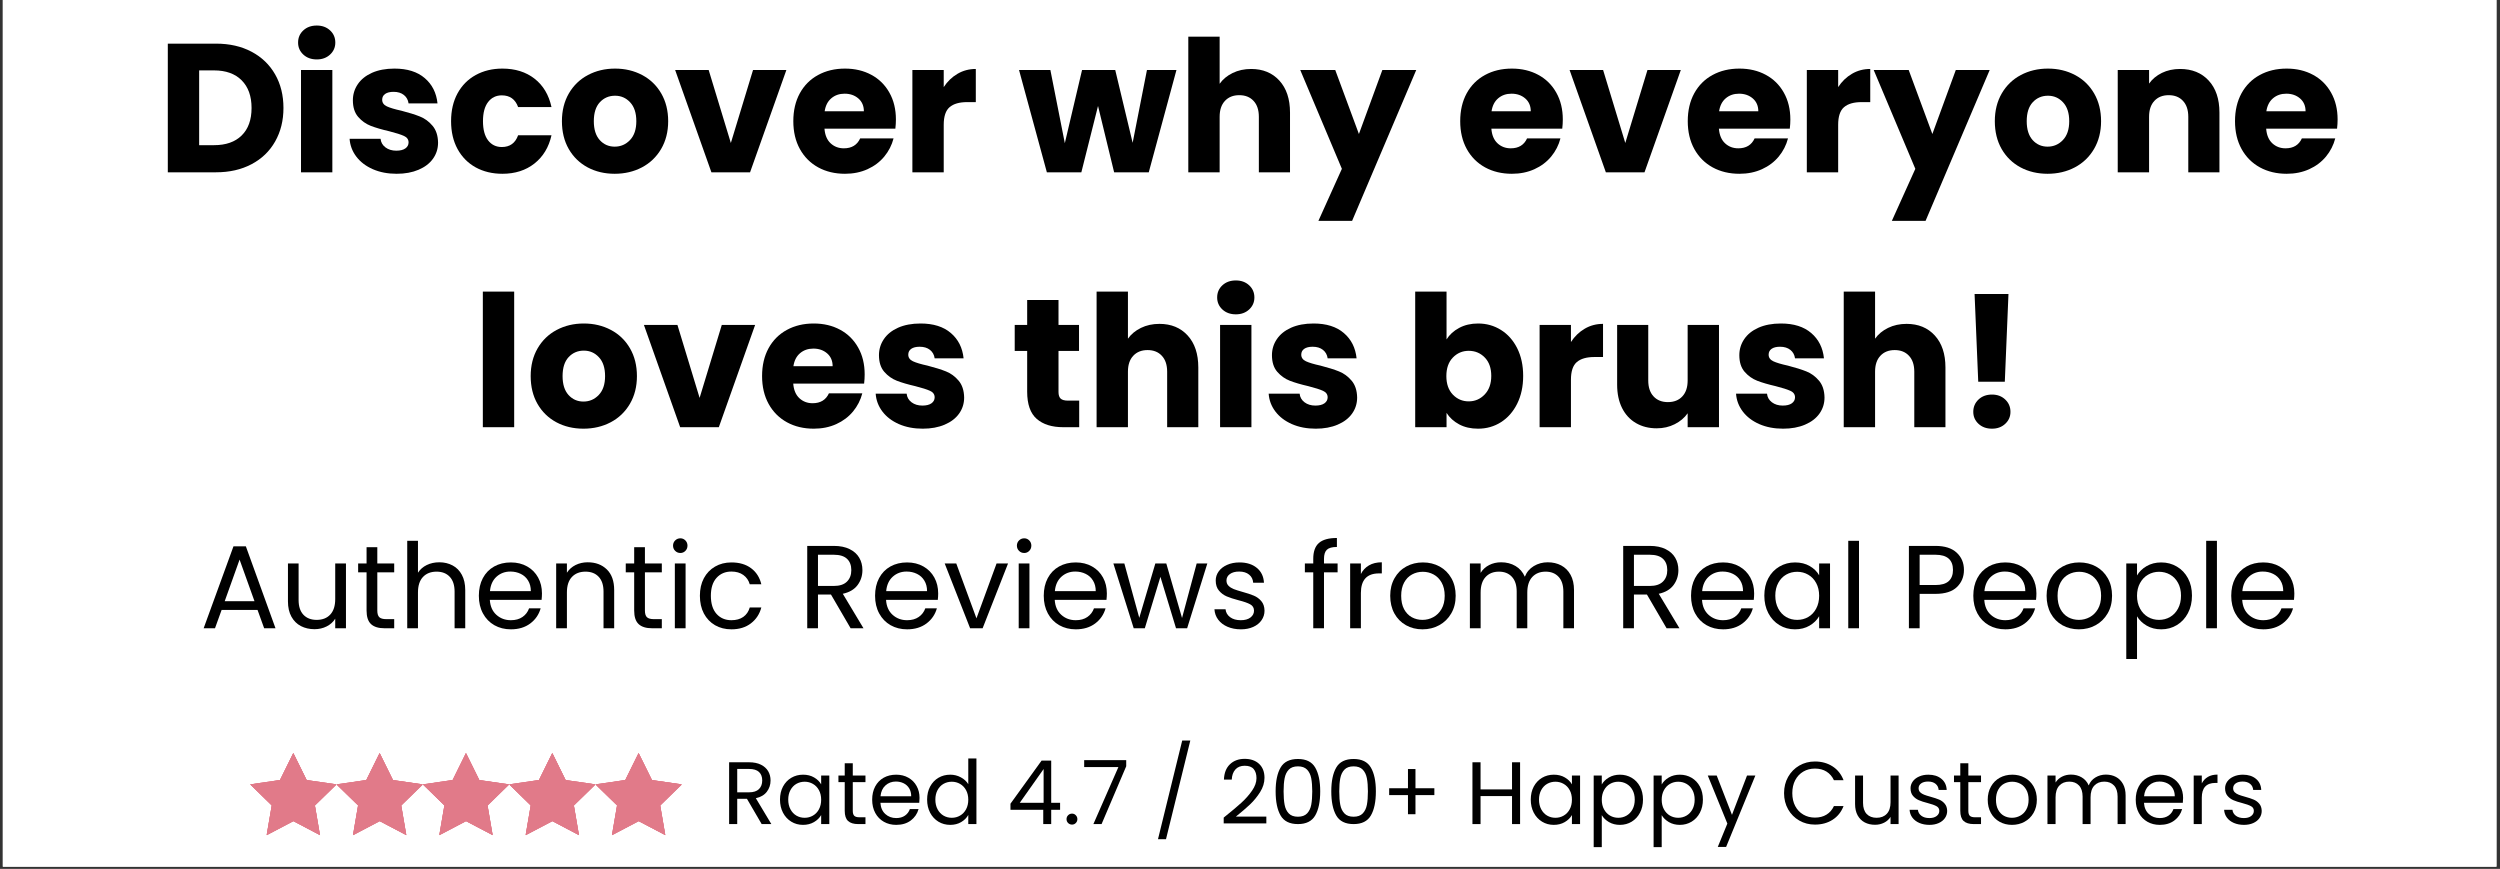 <svg xmlns="http://www.w3.org/2000/svg" xmlns:xlink="http://www.w3.org/1999/xlink" width="1125" zoomAndPan="magnify" viewBox="0 0 843.75 293.25" height="391" preserveAspectRatio="xMidYMid meet" version="1.0"><rect x="0" y="0" width="843.75" height="293.25" fill="#333333" stroke="none"/><defs><g/><clipPath id="04956b14e9"><path d="M 0.953 0 L 842.551 0 L 842.551 292.5 L 0.953 292.5 Z M 0.953 0 " clip-rule="nonzero"/></clipPath><clipPath id="6e2416db1c"><path d="M 171.855 254.152 L 201 254.152 L 201 281.832 L 171.855 281.832 Z M 171.855 254.152 " clip-rule="nonzero"/></clipPath><clipPath id="3e927fb2d6"><path d="M 201 254.152 L 230.164 254.152 L 230.164 281.832 L 201 281.832 Z M 201 254.152 " clip-rule="nonzero"/></clipPath><clipPath id="d9373dd6e1"><path d="M 200.988 254.152 L 230.164 254.152 L 230.164 281.832 L 200.988 281.832 Z M 200.988 254.152 " clip-rule="nonzero"/></clipPath><clipPath id="25075de5b1"><path d="M 142.719 254.152 L 171.895 254.152 L 171.895 281.832 L 142.719 281.832 Z M 142.719 254.152 " clip-rule="nonzero"/></clipPath><clipPath id="15cbfa8f15"><path d="M 113.586 254.152 L 142.758 254.152 L 142.758 281.832 L 113.586 281.832 Z M 113.586 254.152 " clip-rule="nonzero"/></clipPath><clipPath id="8c904b246c"><path d="M 84.449 254.152 L 113.625 254.152 L 113.625 281.832 L 84.449 281.832 Z M 84.449 254.152 " clip-rule="nonzero"/></clipPath></defs><g clip-path="url(#04956b14e9)"><path fill="#ffffff" d="M 0.953 0 L 842.551 0 L 842.551 292.5 L 0.953 292.5 Z M 0.953 0 " fill-opacity="1" fill-rule="nonzero"/><path fill="#ffffff" d="M 0.953 0 L 842.551 0 L 842.551 292.5 L 0.953 292.5 Z M 0.953 0 " fill-opacity="1" fill-rule="nonzero"/></g><g fill="#000000" fill-opacity="1"><g transform="translate(52.808, 58.151)"><g><path d="M 20.094 -43.422 C 24.676 -43.422 28.676 -42.508 32.094 -40.688 C 35.52 -38.875 38.172 -36.328 40.047 -33.047 C 41.922 -29.773 42.859 -25.992 42.859 -21.703 C 42.859 -17.461 41.922 -13.691 40.047 -10.391 C 38.172 -7.086 35.508 -4.531 32.062 -2.719 C 28.625 -0.906 24.633 0 20.094 0 L 3.828 0 L 3.828 -43.422 Z M 19.422 -9.156 C 23.422 -9.156 26.531 -10.242 28.75 -12.422 C 30.977 -14.609 32.094 -17.703 32.094 -21.703 C 32.094 -25.703 30.977 -28.816 28.75 -31.047 C 26.531 -33.273 23.422 -34.391 19.422 -34.391 L 14.406 -34.391 L 14.406 -9.156 Z M 19.422 -9.156 "/></g></g></g><g fill="#000000" fill-opacity="1"><g transform="translate(97.761, 58.151)"><g><path d="M 9.156 -38.094 C 7.301 -38.094 5.785 -38.641 4.609 -39.734 C 3.43 -40.828 2.844 -42.176 2.844 -43.781 C 2.844 -45.438 3.43 -46.805 4.609 -47.891 C 5.785 -48.984 7.301 -49.531 9.156 -49.531 C 10.969 -49.531 12.461 -48.984 13.641 -47.891 C 14.816 -46.805 15.406 -45.438 15.406 -43.781 C 15.406 -42.176 14.816 -40.828 13.641 -39.734 C 12.461 -38.641 10.969 -38.094 9.156 -38.094 Z M 14.406 -34.516 L 14.406 0 L 3.828 0 L 3.828 -34.516 Z M 14.406 -34.516 "/></g></g></g><g fill="#000000" fill-opacity="1"><g transform="translate(116.002, 58.151)"><g><path d="M 17.875 0.5 C 14.863 0.5 12.18 -0.016 9.828 -1.047 C 7.484 -2.078 5.629 -3.488 4.266 -5.281 C 2.898 -7.082 2.141 -9.094 1.984 -11.312 L 12.438 -11.312 C 12.551 -10.125 13.102 -9.156 14.094 -8.406 C 15.082 -7.664 16.301 -7.297 17.75 -7.297 C 19.07 -7.297 20.094 -7.551 20.812 -8.062 C 21.531 -8.582 21.891 -9.254 21.891 -10.078 C 21.891 -11.066 21.375 -11.797 20.344 -12.266 C 19.312 -12.742 17.645 -13.273 15.344 -13.859 C 12.863 -14.43 10.797 -15.035 9.141 -15.672 C 7.492 -16.316 6.07 -17.328 4.875 -18.703 C 3.688 -20.086 3.094 -21.953 3.094 -24.297 C 3.094 -26.273 3.641 -28.078 4.734 -29.703 C 5.828 -31.336 7.43 -32.629 9.547 -33.578 C 11.672 -34.523 14.195 -35 17.125 -35 C 21.457 -35 24.867 -33.926 27.359 -31.781 C 29.859 -29.645 31.289 -26.801 31.656 -23.25 L 21.891 -23.25 C 21.723 -24.445 21.195 -25.395 20.312 -26.094 C 19.426 -26.801 18.266 -27.156 16.828 -27.156 C 15.586 -27.156 14.633 -26.914 13.969 -26.438 C 13.312 -25.969 12.984 -25.316 12.984 -24.484 C 12.984 -23.492 13.508 -22.75 14.562 -22.25 C 15.613 -21.758 17.254 -21.27 19.484 -20.781 C 22.035 -20.125 24.113 -19.473 25.719 -18.828 C 27.332 -18.191 28.742 -17.16 29.953 -15.734 C 31.172 -14.316 31.801 -12.41 31.844 -10.016 C 31.844 -7.992 31.273 -6.188 30.141 -4.594 C 29.016 -3.008 27.391 -1.766 25.266 -0.859 C 23.141 0.047 20.676 0.5 17.875 0.5 Z M 17.875 0.5 "/></g></g></g><g fill="#000000" fill-opacity="1"><g transform="translate(150.505, 58.151)"><g><path d="M 1.734 -17.25 C 1.734 -20.844 2.461 -23.977 3.922 -26.656 C 5.391 -29.332 7.43 -31.391 10.047 -32.828 C 12.672 -34.273 15.672 -35 19.047 -35 C 23.379 -35 27 -33.863 29.906 -31.594 C 32.812 -29.332 34.719 -26.141 35.625 -22.016 L 24.359 -22.016 C 23.41 -24.648 21.578 -25.969 18.859 -25.969 C 16.922 -25.969 15.375 -25.211 14.219 -23.703 C 13.07 -22.203 12.5 -20.051 12.5 -17.25 C 12.5 -14.445 13.07 -12.289 14.219 -10.781 C 15.375 -9.281 16.922 -8.531 18.859 -8.531 C 21.578 -8.531 23.41 -9.852 24.359 -12.5 L 35.625 -12.5 C 34.719 -8.457 32.801 -5.281 29.875 -2.969 C 26.945 -0.656 23.336 0.5 19.047 0.5 C 15.672 0.5 12.672 -0.219 10.047 -1.656 C 7.43 -3.102 5.391 -5.164 3.922 -7.844 C 2.461 -10.531 1.734 -13.664 1.734 -17.25 Z M 1.734 -17.25 "/></g></g></g><g fill="#000000" fill-opacity="1"><g transform="translate(187.915, 58.151)"><g><path d="M 19.547 0.5 C 16.16 0.5 13.117 -0.219 10.422 -1.656 C 7.723 -3.102 5.598 -5.164 4.047 -7.844 C 2.504 -10.531 1.734 -13.664 1.734 -17.25 C 1.734 -20.801 2.516 -23.926 4.078 -26.625 C 5.648 -29.32 7.797 -31.391 10.516 -32.828 C 13.234 -34.273 16.285 -35 19.672 -35 C 23.047 -35 26.094 -34.273 28.812 -32.828 C 31.539 -31.391 33.688 -29.32 35.25 -26.625 C 36.812 -23.926 37.594 -20.801 37.594 -17.25 C 37.594 -13.707 36.801 -10.582 35.219 -7.875 C 33.633 -5.176 31.469 -3.102 28.719 -1.656 C 25.977 -0.219 22.922 0.5 19.547 0.5 Z M 19.547 -8.656 C 21.566 -8.656 23.285 -9.395 24.703 -10.875 C 26.129 -12.363 26.844 -14.488 26.844 -17.25 C 26.844 -20.008 26.148 -22.129 24.766 -23.609 C 23.391 -25.098 21.691 -25.844 19.672 -25.844 C 17.609 -25.844 15.895 -25.109 14.531 -23.641 C 13.176 -22.18 12.5 -20.051 12.5 -17.25 C 12.5 -14.488 13.164 -12.363 14.5 -10.875 C 15.844 -9.395 17.523 -8.656 19.547 -8.656 Z M 19.547 -8.656 "/></g></g></g><g fill="#000000" fill-opacity="1"><g transform="translate(227.303, 58.151)"><g><path d="M 19.359 -9.891 L 26.844 -34.516 L 38.094 -34.516 L 25.844 0 L 12.797 0 L 0.562 -34.516 L 11.875 -34.516 Z M 19.359 -9.891 "/></g></g></g><g fill="#000000" fill-opacity="1"><g transform="translate(266.011, 58.151)"><g><path d="M 36.359 -17.812 C 36.359 -16.82 36.297 -15.789 36.172 -14.719 L 12.25 -14.719 C 12.414 -12.57 13.102 -10.93 14.312 -9.797 C 15.531 -8.66 17.023 -8.094 18.797 -8.094 C 21.441 -8.094 23.273 -9.207 24.297 -11.438 L 35.562 -11.438 C 34.977 -9.176 33.938 -7.133 32.438 -5.312 C 30.938 -3.5 29.051 -2.078 26.781 -1.047 C 24.508 -0.016 21.973 0.5 19.172 0.5 C 15.785 0.5 12.773 -0.219 10.141 -1.656 C 7.504 -3.102 5.441 -5.164 3.953 -7.844 C 2.473 -10.531 1.734 -13.664 1.734 -17.25 C 1.734 -20.844 2.461 -23.977 3.922 -26.656 C 5.391 -29.332 7.441 -31.391 10.078 -32.828 C 12.711 -34.273 15.742 -35 19.172 -35 C 22.516 -35 25.484 -34.297 28.078 -32.891 C 30.672 -31.492 32.695 -29.492 34.156 -26.891 C 35.625 -24.297 36.359 -21.27 36.359 -17.812 Z M 25.547 -20.594 C 25.547 -22.406 24.926 -23.848 23.688 -24.922 C 22.445 -25.992 20.898 -26.531 19.047 -26.531 C 17.273 -26.531 15.781 -26.016 14.562 -24.984 C 13.344 -23.953 12.594 -22.488 12.312 -20.594 Z M 25.547 -20.594 "/></g></g></g><g fill="#000000" fill-opacity="1"><g transform="translate(304.101, 58.151)"><g><path d="M 14.406 -28.75 C 15.645 -30.656 17.191 -32.148 19.047 -33.234 C 20.898 -34.328 22.961 -34.875 25.234 -34.875 L 25.234 -23.688 L 22.328 -23.688 C 19.691 -23.688 17.711 -23.117 16.391 -21.984 C 15.066 -20.848 14.406 -18.859 14.406 -16.016 L 14.406 0 L 3.828 0 L 3.828 -34.516 L 14.406 -34.516 Z M 14.406 -28.75 "/></g></g></g><g fill="#000000" fill-opacity="1"><g transform="translate(330.566, 58.151)"><g/></g></g><g fill="#000000" fill-opacity="1"><g transform="translate(343.675, 58.151)"><g><path d="M 53.375 -34.516 L 44.031 0 L 32.344 0 L 26.906 -22.391 L 21.281 0 L 9.641 0 L 0.25 -34.516 L 10.828 -34.516 L 15.703 -9.828 L 21.516 -34.516 L 32.719 -34.516 L 38.594 -9.953 L 43.422 -34.516 Z M 53.375 -34.516 "/></g></g></g><g fill="#000000" fill-opacity="1"><g transform="translate(397.223, 58.151)"><g><path d="M 25.047 -34.875 C 29.004 -34.875 32.176 -33.566 34.562 -30.953 C 36.957 -28.336 38.156 -24.738 38.156 -20.156 L 38.156 0 L 27.641 0 L 27.641 -18.734 C 27.641 -21.047 27.039 -22.836 25.844 -24.109 C 24.656 -25.391 23.051 -26.031 21.031 -26.031 C 19.008 -26.031 17.398 -25.391 16.203 -24.109 C 15.004 -22.836 14.406 -21.047 14.406 -18.734 L 14.406 0 L 3.828 0 L 3.828 -45.766 L 14.406 -45.766 L 14.406 -29.875 C 15.477 -31.395 16.941 -32.609 18.797 -33.516 C 20.648 -34.422 22.734 -34.875 25.047 -34.875 Z M 25.047 -34.875 "/></g></g></g><g fill="#000000" fill-opacity="1"><g transform="translate(438.899, 58.151)"><g><path d="M 39.078 -34.516 L 17.438 16.391 L 6.062 16.391 L 13.984 -1.172 L -0.062 -34.516 L 11.75 -34.516 L 19.734 -12.922 L 27.641 -34.516 Z M 39.078 -34.516 "/></g></g></g><g fill="#000000" fill-opacity="1"><g transform="translate(477.978, 58.151)"><g/></g></g><g fill="#000000" fill-opacity="1"><g transform="translate(491.087, 58.151)"><g><path d="M 36.359 -17.812 C 36.359 -16.82 36.297 -15.789 36.172 -14.719 L 12.25 -14.719 C 12.414 -12.57 13.102 -10.93 14.312 -9.797 C 15.531 -8.66 17.023 -8.094 18.797 -8.094 C 21.441 -8.094 23.273 -9.207 24.297 -11.438 L 35.562 -11.438 C 34.977 -9.176 33.938 -7.133 32.438 -5.312 C 30.938 -3.5 29.051 -2.078 26.781 -1.047 C 24.508 -0.016 21.973 0.5 19.172 0.5 C 15.785 0.5 12.773 -0.219 10.141 -1.656 C 7.504 -3.102 5.441 -5.164 3.953 -7.844 C 2.473 -10.531 1.734 -13.664 1.734 -17.25 C 1.734 -20.844 2.461 -23.977 3.922 -26.656 C 5.391 -29.332 7.441 -31.391 10.078 -32.828 C 12.711 -34.273 15.742 -35 19.172 -35 C 22.516 -35 25.484 -34.297 28.078 -32.891 C 30.672 -31.492 32.695 -29.492 34.156 -26.891 C 35.625 -24.297 36.359 -21.27 36.359 -17.812 Z M 25.547 -20.594 C 25.547 -22.406 24.926 -23.848 23.688 -24.922 C 22.445 -25.992 20.898 -26.531 19.047 -26.531 C 17.273 -26.531 15.781 -26.016 14.562 -24.984 C 13.344 -23.953 12.594 -22.488 12.312 -20.594 Z M 25.547 -20.594 "/></g></g></g><g fill="#000000" fill-opacity="1"><g transform="translate(529.176, 58.151)"><g><path d="M 19.359 -9.891 L 26.844 -34.516 L 38.094 -34.516 L 25.844 0 L 12.797 0 L 0.562 -34.516 L 11.875 -34.516 Z M 19.359 -9.891 "/></g></g></g><g fill="#000000" fill-opacity="1"><g transform="translate(567.884, 58.151)"><g><path d="M 36.359 -17.812 C 36.359 -16.82 36.297 -15.789 36.172 -14.719 L 12.25 -14.719 C 12.414 -12.57 13.102 -10.93 14.312 -9.797 C 15.531 -8.66 17.023 -8.094 18.797 -8.094 C 21.441 -8.094 23.273 -9.207 24.297 -11.438 L 35.562 -11.438 C 34.977 -9.176 33.938 -7.133 32.438 -5.312 C 30.938 -3.5 29.051 -2.078 26.781 -1.047 C 24.508 -0.016 21.973 0.5 19.172 0.5 C 15.785 0.5 12.773 -0.219 10.141 -1.656 C 7.504 -3.102 5.441 -5.164 3.953 -7.844 C 2.473 -10.531 1.734 -13.664 1.734 -17.25 C 1.734 -20.844 2.461 -23.977 3.922 -26.656 C 5.391 -29.332 7.441 -31.391 10.078 -32.828 C 12.711 -34.273 15.742 -35 19.172 -35 C 22.516 -35 25.484 -34.297 28.078 -32.891 C 30.672 -31.492 32.695 -29.492 34.156 -26.891 C 35.625 -24.297 36.359 -21.27 36.359 -17.812 Z M 25.547 -20.594 C 25.547 -22.406 24.926 -23.848 23.688 -24.922 C 22.445 -25.992 20.898 -26.531 19.047 -26.531 C 17.273 -26.531 15.781 -26.016 14.562 -24.984 C 13.344 -23.953 12.594 -22.488 12.312 -20.594 Z M 25.547 -20.594 "/></g></g></g><g fill="#000000" fill-opacity="1"><g transform="translate(605.974, 58.151)"><g><path d="M 14.406 -28.75 C 15.645 -30.656 17.191 -32.148 19.047 -33.234 C 20.898 -34.328 22.961 -34.875 25.234 -34.875 L 25.234 -23.688 L 22.328 -23.688 C 19.691 -23.688 17.711 -23.117 16.391 -21.984 C 15.066 -20.848 14.406 -18.859 14.406 -16.016 L 14.406 0 L 3.828 0 L 3.828 -34.516 L 14.406 -34.516 Z M 14.406 -28.75 "/></g></g></g><g fill="#000000" fill-opacity="1"><g transform="translate(632.439, 58.151)"><g><path d="M 39.078 -34.516 L 17.438 16.391 L 6.062 16.391 L 13.984 -1.172 L -0.062 -34.516 L 11.75 -34.516 L 19.734 -12.922 L 27.641 -34.516 Z M 39.078 -34.516 "/></g></g></g><g fill="#000000" fill-opacity="1"><g transform="translate(671.518, 58.151)"><g><path d="M 19.547 0.5 C 16.16 0.5 13.117 -0.219 10.422 -1.656 C 7.723 -3.102 5.598 -5.164 4.047 -7.844 C 2.504 -10.531 1.734 -13.664 1.734 -17.25 C 1.734 -20.801 2.516 -23.926 4.078 -26.625 C 5.648 -29.32 7.797 -31.391 10.516 -32.828 C 13.234 -34.273 16.285 -35 19.672 -35 C 23.047 -35 26.094 -34.273 28.812 -32.828 C 31.539 -31.391 33.688 -29.32 35.25 -26.625 C 36.812 -23.926 37.594 -20.801 37.594 -17.25 C 37.594 -13.707 36.801 -10.582 35.219 -7.875 C 33.633 -5.176 31.469 -3.102 28.719 -1.656 C 25.977 -0.219 22.922 0.5 19.547 0.5 Z M 19.547 -8.656 C 21.566 -8.656 23.285 -9.395 24.703 -10.875 C 26.129 -12.363 26.844 -14.488 26.844 -17.25 C 26.844 -20.008 26.148 -22.129 24.766 -23.609 C 23.391 -25.098 21.691 -25.844 19.672 -25.844 C 17.609 -25.844 15.895 -25.109 14.531 -23.641 C 13.176 -22.18 12.5 -20.051 12.5 -17.25 C 12.5 -14.488 13.164 -12.363 14.5 -10.875 C 15.844 -9.395 17.523 -8.656 19.547 -8.656 Z M 19.547 -8.656 "/></g></g></g><g fill="#000000" fill-opacity="1"><g transform="translate(710.906, 58.151)"><g><path d="M 24.859 -34.875 C 28.898 -34.875 32.125 -33.566 34.531 -30.953 C 36.945 -28.336 38.156 -24.738 38.156 -20.156 L 38.156 0 L 27.641 0 L 27.641 -18.734 C 27.641 -21.047 27.039 -22.836 25.844 -24.109 C 24.656 -25.391 23.051 -26.031 21.031 -26.031 C 19.008 -26.031 17.398 -25.391 16.203 -24.109 C 15.004 -22.836 14.406 -21.047 14.406 -18.734 L 14.406 0 L 3.828 0 L 3.828 -34.516 L 14.406 -34.516 L 14.406 -29.938 C 15.477 -31.457 16.922 -32.66 18.734 -33.547 C 20.547 -34.43 22.586 -34.875 24.859 -34.875 Z M 24.859 -34.875 "/></g></g></g><g fill="#000000" fill-opacity="1"><g transform="translate(752.583, 58.151)"><g><path d="M 36.359 -17.812 C 36.359 -16.82 36.297 -15.789 36.172 -14.719 L 12.25 -14.719 C 12.414 -12.57 13.102 -10.93 14.312 -9.797 C 15.531 -8.66 17.023 -8.094 18.797 -8.094 C 21.441 -8.094 23.273 -9.207 24.297 -11.438 L 35.562 -11.438 C 34.977 -9.176 33.938 -7.133 32.438 -5.312 C 30.938 -3.5 29.051 -2.078 26.781 -1.047 C 24.508 -0.016 21.973 0.5 19.172 0.5 C 15.785 0.5 12.773 -0.219 10.141 -1.656 C 7.504 -3.102 5.441 -5.164 3.953 -7.844 C 2.473 -10.531 1.734 -13.664 1.734 -17.25 C 1.734 -20.844 2.461 -23.977 3.922 -26.656 C 5.391 -29.332 7.441 -31.391 10.078 -32.828 C 12.711 -34.273 15.742 -35 19.172 -35 C 22.516 -35 25.484 -34.297 28.078 -32.891 C 30.672 -31.492 32.695 -29.492 34.156 -26.891 C 35.625 -24.297 36.359 -21.27 36.359 -17.812 Z M 25.547 -20.594 C 25.547 -22.406 24.926 -23.848 23.688 -24.922 C 22.445 -25.992 20.898 -26.531 19.047 -26.531 C 17.273 -26.531 15.781 -26.016 14.562 -24.984 C 13.344 -23.953 12.594 -22.488 12.312 -20.594 Z M 25.547 -20.594 "/></g></g></g><g fill="#000000" fill-opacity="1"><g transform="translate(159.129, 144.181)"><g><path d="M 14.406 -45.766 L 14.406 0 L 3.828 0 L 3.828 -45.766 Z M 14.406 -45.766 "/></g></g></g><g fill="#000000" fill-opacity="1"><g transform="translate(177.37, 144.181)"><g><path d="M 19.547 0.5 C 16.16 0.5 13.117 -0.219 10.422 -1.656 C 7.723 -3.102 5.598 -5.164 4.047 -7.844 C 2.504 -10.531 1.734 -13.664 1.734 -17.25 C 1.734 -20.801 2.516 -23.926 4.078 -26.625 C 5.648 -29.32 7.797 -31.391 10.516 -32.828 C 13.234 -34.273 16.285 -35 19.672 -35 C 23.047 -35 26.094 -34.273 28.812 -32.828 C 31.539 -31.391 33.688 -29.32 35.25 -26.625 C 36.812 -23.926 37.594 -20.801 37.594 -17.25 C 37.594 -13.707 36.801 -10.582 35.219 -7.875 C 33.633 -5.176 31.469 -3.102 28.719 -1.656 C 25.977 -0.219 22.922 0.5 19.547 0.5 Z M 19.547 -8.656 C 21.566 -8.656 23.285 -9.395 24.703 -10.875 C 26.129 -12.363 26.844 -14.488 26.844 -17.25 C 26.844 -20.008 26.148 -22.129 24.766 -23.609 C 23.391 -25.098 21.691 -25.844 19.672 -25.844 C 17.609 -25.844 15.895 -25.109 14.531 -23.641 C 13.176 -22.18 12.5 -20.051 12.5 -17.25 C 12.5 -14.488 13.164 -12.363 14.5 -10.875 C 15.844 -9.395 17.523 -8.656 19.547 -8.656 Z M 19.547 -8.656 "/></g></g></g><g fill="#000000" fill-opacity="1"><g transform="translate(216.759, 144.181)"><g><path d="M 19.359 -9.891 L 26.844 -34.516 L 38.094 -34.516 L 25.844 0 L 12.797 0 L 0.562 -34.516 L 11.875 -34.516 Z M 19.359 -9.891 "/></g></g></g><g fill="#000000" fill-opacity="1"><g transform="translate(255.467, 144.181)"><g><path d="M 36.359 -17.812 C 36.359 -16.82 36.297 -15.789 36.172 -14.719 L 12.25 -14.719 C 12.414 -12.57 13.102 -10.93 14.312 -9.797 C 15.531 -8.66 17.023 -8.094 18.797 -8.094 C 21.441 -8.094 23.273 -9.207 24.297 -11.438 L 35.562 -11.438 C 34.977 -9.176 33.938 -7.133 32.438 -5.312 C 30.938 -3.5 29.051 -2.078 26.781 -1.047 C 24.508 -0.016 21.973 0.5 19.172 0.5 C 15.785 0.5 12.773 -0.219 10.141 -1.656 C 7.504 -3.102 5.441 -5.164 3.953 -7.844 C 2.473 -10.531 1.734 -13.664 1.734 -17.25 C 1.734 -20.844 2.461 -23.977 3.922 -26.656 C 5.391 -29.332 7.441 -31.391 10.078 -32.828 C 12.711 -34.273 15.742 -35 19.172 -35 C 22.516 -35 25.484 -34.297 28.078 -32.891 C 30.672 -31.492 32.695 -29.492 34.156 -26.891 C 35.625 -24.297 36.359 -21.27 36.359 -17.812 Z M 25.547 -20.594 C 25.547 -22.406 24.926 -23.848 23.688 -24.922 C 22.445 -25.992 20.898 -26.531 19.047 -26.531 C 17.273 -26.531 15.781 -26.016 14.562 -24.984 C 13.344 -23.953 12.594 -22.488 12.312 -20.594 Z M 25.547 -20.594 "/></g></g></g><g fill="#000000" fill-opacity="1"><g transform="translate(293.556, 144.181)"><g><path d="M 17.875 0.5 C 14.863 0.5 12.18 -0.016 9.828 -1.047 C 7.484 -2.078 5.629 -3.488 4.266 -5.281 C 2.898 -7.082 2.141 -9.094 1.984 -11.312 L 12.438 -11.312 C 12.551 -10.125 13.102 -9.156 14.094 -8.406 C 15.082 -7.664 16.301 -7.297 17.75 -7.297 C 19.07 -7.297 20.094 -7.551 20.812 -8.062 C 21.531 -8.582 21.891 -9.254 21.891 -10.078 C 21.891 -11.066 21.375 -11.797 20.344 -12.266 C 19.312 -12.742 17.645 -13.273 15.344 -13.859 C 12.863 -14.43 10.797 -15.035 9.141 -15.672 C 7.492 -16.316 6.07 -17.328 4.875 -18.703 C 3.688 -20.086 3.094 -21.953 3.094 -24.297 C 3.094 -26.273 3.641 -28.078 4.734 -29.703 C 5.828 -31.336 7.43 -32.629 9.547 -33.578 C 11.672 -34.523 14.195 -35 17.125 -35 C 21.457 -35 24.867 -33.926 27.359 -31.781 C 29.859 -29.645 31.289 -26.801 31.656 -23.25 L 21.891 -23.25 C 21.723 -24.445 21.195 -25.395 20.312 -26.094 C 19.426 -26.801 18.266 -27.156 16.828 -27.156 C 15.586 -27.156 14.633 -26.914 13.969 -26.438 C 13.312 -25.969 12.984 -25.316 12.984 -24.484 C 12.984 -23.492 13.508 -22.75 14.562 -22.25 C 15.613 -21.758 17.254 -21.27 19.484 -20.781 C 22.035 -20.125 24.113 -19.473 25.719 -18.828 C 27.332 -18.191 28.742 -17.16 29.953 -15.734 C 31.172 -14.316 31.801 -12.41 31.844 -10.016 C 31.844 -7.992 31.273 -6.188 30.141 -4.594 C 29.016 -3.008 27.391 -1.766 25.266 -0.859 C 23.141 0.047 20.676 0.5 17.875 0.5 Z M 17.875 0.5 "/></g></g></g><g fill="#000000" fill-opacity="1"><g transform="translate(328.06, 144.181)"><g/></g></g><g fill="#000000" fill-opacity="1"><g transform="translate(341.169, 144.181)"><g><path d="M 23.062 -8.969 L 23.062 0 L 17.688 0 C 13.852 0 10.863 -0.938 8.719 -2.812 C 6.57 -4.688 5.5 -7.75 5.5 -12 L 5.5 -25.734 L 1.297 -25.734 L 1.297 -34.516 L 5.5 -34.516 L 5.5 -42.922 L 16.078 -42.922 L 16.078 -34.516 L 23 -34.516 L 23 -25.734 L 16.078 -25.734 L 16.078 -11.875 C 16.078 -10.844 16.32 -10.098 16.812 -9.641 C 17.312 -9.191 18.141 -8.969 19.297 -8.969 Z M 23.062 -8.969 "/></g></g></g><g fill="#000000" fill-opacity="1"><g transform="translate(366.273, 144.181)"><g><path d="M 25.047 -34.875 C 29.004 -34.875 32.176 -33.566 34.562 -30.953 C 36.957 -28.336 38.156 -24.738 38.156 -20.156 L 38.156 0 L 27.641 0 L 27.641 -18.734 C 27.641 -21.047 27.039 -22.836 25.844 -24.109 C 24.656 -25.391 23.051 -26.031 21.031 -26.031 C 19.008 -26.031 17.398 -25.391 16.203 -24.109 C 15.004 -22.836 14.406 -21.047 14.406 -18.734 L 14.406 0 L 3.828 0 L 3.828 -45.766 L 14.406 -45.766 L 14.406 -29.875 C 15.477 -31.395 16.941 -32.609 18.797 -33.516 C 20.648 -34.422 22.734 -34.875 25.047 -34.875 Z M 25.047 -34.875 "/></g></g></g><g fill="#000000" fill-opacity="1"><g transform="translate(407.949, 144.181)"><g><path d="M 9.156 -38.094 C 7.301 -38.094 5.785 -38.641 4.609 -39.734 C 3.43 -40.828 2.844 -42.176 2.844 -43.781 C 2.844 -45.438 3.43 -46.805 4.609 -47.891 C 5.785 -48.984 7.301 -49.531 9.156 -49.531 C 10.969 -49.531 12.461 -48.984 13.641 -47.891 C 14.816 -46.805 15.406 -45.438 15.406 -43.781 C 15.406 -42.176 14.816 -40.828 13.641 -39.734 C 12.461 -38.641 10.969 -38.094 9.156 -38.094 Z M 14.406 -34.516 L 14.406 0 L 3.828 0 L 3.828 -34.516 Z M 14.406 -34.516 "/></g></g></g><g fill="#000000" fill-opacity="1"><g transform="translate(426.19, 144.181)"><g><path d="M 17.875 0.5 C 14.863 0.5 12.18 -0.016 9.828 -1.047 C 7.484 -2.078 5.629 -3.488 4.266 -5.281 C 2.898 -7.082 2.141 -9.094 1.984 -11.312 L 12.438 -11.312 C 12.551 -10.125 13.102 -9.156 14.094 -8.406 C 15.082 -7.664 16.301 -7.297 17.75 -7.297 C 19.07 -7.297 20.094 -7.551 20.812 -8.062 C 21.531 -8.582 21.891 -9.254 21.891 -10.078 C 21.891 -11.066 21.375 -11.797 20.344 -12.266 C 19.312 -12.742 17.645 -13.273 15.344 -13.859 C 12.863 -14.43 10.797 -15.035 9.141 -15.672 C 7.492 -16.316 6.07 -17.328 4.875 -18.703 C 3.688 -20.086 3.094 -21.953 3.094 -24.297 C 3.094 -26.273 3.641 -28.078 4.734 -29.703 C 5.828 -31.336 7.43 -32.629 9.547 -33.578 C 11.672 -34.523 14.195 -35 17.125 -35 C 21.457 -35 24.867 -33.926 27.359 -31.781 C 29.859 -29.645 31.289 -26.801 31.656 -23.25 L 21.891 -23.25 C 21.723 -24.445 21.195 -25.395 20.312 -26.094 C 19.426 -26.801 18.266 -27.156 16.828 -27.156 C 15.586 -27.156 14.633 -26.914 13.969 -26.438 C 13.312 -25.969 12.984 -25.316 12.984 -24.484 C 12.984 -23.492 13.508 -22.75 14.562 -22.25 C 15.613 -21.758 17.254 -21.27 19.484 -20.781 C 22.035 -20.125 24.113 -19.473 25.719 -18.828 C 27.332 -18.191 28.742 -17.16 29.953 -15.734 C 31.172 -14.316 31.801 -12.41 31.844 -10.016 C 31.844 -7.992 31.273 -6.188 30.141 -4.594 C 29.016 -3.008 27.391 -1.766 25.266 -0.859 C 23.141 0.047 20.676 0.5 17.875 0.5 Z M 17.875 0.5 "/></g></g></g><g fill="#000000" fill-opacity="1"><g transform="translate(460.694, 144.181)"><g/></g></g><g fill="#000000" fill-opacity="1"><g transform="translate(473.802, 144.181)"><g><path d="M 14.406 -29.625 C 15.395 -31.227 16.816 -32.523 18.672 -33.516 C 20.523 -34.504 22.648 -35 25.047 -35 C 27.891 -35 30.461 -34.273 32.766 -32.828 C 35.078 -31.391 36.906 -29.332 38.25 -26.656 C 39.594 -23.977 40.266 -20.863 40.266 -17.312 C 40.266 -13.77 39.594 -10.645 38.25 -7.938 C 36.906 -5.238 35.078 -3.156 32.766 -1.688 C 30.461 -0.227 27.891 0.5 25.047 0.5 C 22.609 0.5 20.484 0.016 18.672 -0.953 C 16.859 -1.922 15.438 -3.211 14.406 -4.828 L 14.406 0 L 3.828 0 L 3.828 -45.766 L 14.406 -45.766 Z M 29.5 -17.312 C 29.5 -19.957 28.766 -22.031 27.297 -23.531 C 25.836 -25.031 24.035 -25.781 21.891 -25.781 C 19.785 -25.781 18 -25.02 16.531 -23.5 C 15.07 -21.977 14.344 -19.895 14.344 -17.25 C 14.344 -14.613 15.07 -12.531 16.531 -11 C 18 -9.477 19.785 -8.719 21.891 -8.719 C 23.992 -8.719 25.785 -9.488 27.266 -11.031 C 28.754 -12.582 29.5 -14.676 29.5 -17.312 Z M 29.5 -17.312 "/></g></g></g><g fill="#000000" fill-opacity="1"><g transform="translate(515.788, 144.181)"><g><path d="M 14.406 -28.75 C 15.645 -30.656 17.191 -32.148 19.047 -33.234 C 20.898 -34.328 22.961 -34.875 25.234 -34.875 L 25.234 -23.688 L 22.328 -23.688 C 19.691 -23.688 17.711 -23.117 16.391 -21.984 C 15.066 -20.848 14.406 -18.859 14.406 -16.016 L 14.406 0 L 3.828 0 L 3.828 -34.516 L 14.406 -34.516 Z M 14.406 -28.75 "/></g></g></g><g fill="#000000" fill-opacity="1"><g transform="translate(542.253, 144.181)"><g><path d="M 37.906 -34.516 L 37.906 0 L 27.328 0 L 27.328 -4.703 C 26.266 -3.172 24.812 -1.941 22.969 -1.016 C 21.133 -0.086 19.109 0.375 16.891 0.375 C 14.242 0.375 11.91 -0.211 9.891 -1.391 C 7.867 -2.566 6.301 -4.266 5.188 -6.484 C 4.082 -8.711 3.531 -11.332 3.531 -14.344 L 3.531 -34.516 L 14.031 -34.516 L 14.031 -15.766 C 14.031 -13.461 14.629 -11.672 15.828 -10.391 C 17.023 -9.109 18.633 -8.469 20.656 -8.469 C 22.719 -8.469 24.344 -9.109 25.531 -10.391 C 26.727 -11.672 27.328 -13.461 27.328 -15.766 L 27.328 -34.516 Z M 37.906 -34.516 "/></g></g></g><g fill="#000000" fill-opacity="1"><g transform="translate(583.929, 144.181)"><g><path d="M 17.875 0.5 C 14.863 0.5 12.18 -0.016 9.828 -1.047 C 7.484 -2.078 5.629 -3.488 4.266 -5.281 C 2.898 -7.082 2.141 -9.094 1.984 -11.312 L 12.438 -11.312 C 12.551 -10.125 13.102 -9.156 14.094 -8.406 C 15.082 -7.664 16.301 -7.297 17.75 -7.297 C 19.07 -7.297 20.094 -7.551 20.812 -8.062 C 21.531 -8.582 21.891 -9.254 21.891 -10.078 C 21.891 -11.066 21.375 -11.797 20.344 -12.266 C 19.312 -12.742 17.645 -13.273 15.344 -13.859 C 12.863 -14.43 10.797 -15.035 9.141 -15.672 C 7.492 -16.316 6.07 -17.328 4.875 -18.703 C 3.688 -20.086 3.094 -21.953 3.094 -24.297 C 3.094 -26.273 3.641 -28.078 4.734 -29.703 C 5.828 -31.336 7.43 -32.629 9.547 -33.578 C 11.672 -34.523 14.195 -35 17.125 -35 C 21.457 -35 24.867 -33.926 27.359 -31.781 C 29.859 -29.645 31.289 -26.801 31.656 -23.25 L 21.891 -23.25 C 21.723 -24.445 21.195 -25.395 20.312 -26.094 C 19.426 -26.801 18.266 -27.156 16.828 -27.156 C 15.586 -27.156 14.633 -26.914 13.969 -26.438 C 13.312 -25.969 12.984 -25.316 12.984 -24.484 C 12.984 -23.492 13.508 -22.75 14.562 -22.25 C 15.613 -21.758 17.254 -21.27 19.484 -20.781 C 22.035 -20.125 24.113 -19.473 25.719 -18.828 C 27.332 -18.191 28.742 -17.16 29.953 -15.734 C 31.172 -14.316 31.801 -12.41 31.844 -10.016 C 31.844 -7.992 31.273 -6.188 30.141 -4.594 C 29.016 -3.008 27.391 -1.766 25.266 -0.859 C 23.141 0.047 20.676 0.5 17.875 0.5 Z M 17.875 0.5 "/></g></g></g><g fill="#000000" fill-opacity="1"><g transform="translate(618.432, 144.181)"><g><path d="M 25.047 -34.875 C 29.004 -34.875 32.176 -33.566 34.562 -30.953 C 36.957 -28.336 38.156 -24.738 38.156 -20.156 L 38.156 0 L 27.641 0 L 27.641 -18.734 C 27.641 -21.047 27.039 -22.836 25.844 -24.109 C 24.656 -25.391 23.051 -26.031 21.031 -26.031 C 19.008 -26.031 17.398 -25.391 16.203 -24.109 C 15.004 -22.836 14.406 -21.047 14.406 -18.734 L 14.406 0 L 3.828 0 L 3.828 -45.766 L 14.406 -45.766 L 14.406 -29.875 C 15.477 -31.395 16.941 -32.609 18.797 -33.516 C 20.648 -34.422 22.734 -34.875 25.047 -34.875 Z M 25.047 -34.875 "/></g></g></g><g fill="#000000" fill-opacity="1"><g transform="translate(660.108, 144.181)"><g><path d="M 17.75 -44.953 L 16.516 -15.344 L 7.547 -15.344 L 6.312 -44.953 Z M 12.188 0.5 C 10.332 0.5 8.816 -0.047 7.641 -1.141 C 6.461 -2.234 5.875 -3.582 5.875 -5.188 C 5.875 -6.844 6.461 -8.227 7.641 -9.344 C 8.816 -10.457 10.332 -11.016 12.188 -11.016 C 14 -11.016 15.488 -10.457 16.656 -9.344 C 17.832 -8.227 18.422 -6.844 18.422 -5.188 C 18.422 -3.582 17.832 -2.234 16.656 -1.141 C 15.488 -0.047 14 0.5 12.188 0.5 Z M 12.188 0.5 "/></g></g></g><g fill="#000000" fill-opacity="1"><g transform="translate(67.42, 212.039)"><g><path d="M 19.5 -6.188 L 7.375 -6.188 L 5.141 0 L 1.312 0 L 11.375 -27.641 L 15.562 -27.641 L 25.562 0 L 21.734 0 Z M 18.469 -9.141 L 13.438 -23.172 L 8.422 -9.141 Z M 18.469 -9.141 "/></g></g></g><g fill="#000000" fill-opacity="1"><g transform="translate(94.309, 212.039)"><g><path d="M 22.453 -21.859 L 22.453 0 L 18.828 0 L 18.828 -3.234 C 18.141 -2.117 17.176 -1.25 15.938 -0.625 C 14.695 0 13.332 0.312 11.844 0.312 C 10.145 0.312 8.613 -0.035 7.25 -0.734 C 5.895 -1.441 4.828 -2.5 4.047 -3.906 C 3.266 -5.32 2.875 -7.039 2.875 -9.062 L 2.875 -21.859 L 6.469 -21.859 L 6.469 -9.531 C 6.469 -7.375 7.008 -5.719 8.094 -4.562 C 9.188 -3.406 10.676 -2.828 12.562 -2.828 C 14.508 -2.828 16.039 -3.426 17.156 -4.625 C 18.27 -5.82 18.828 -7.566 18.828 -9.859 L 18.828 -21.859 Z M 22.453 -21.859 "/></g></g></g><g fill="#000000" fill-opacity="1"><g transform="translate(119.841, 212.039)"><g><path d="M 7.5 -18.875 L 7.5 -5.984 C 7.5 -4.922 7.723 -4.172 8.172 -3.734 C 8.629 -3.297 9.414 -3.078 10.531 -3.078 L 13.203 -3.078 L 13.203 0 L 9.938 0 C 7.914 0 6.398 -0.461 5.391 -1.391 C 4.379 -2.328 3.875 -3.859 3.875 -5.984 L 3.875 -18.875 L 1.031 -18.875 L 1.031 -21.859 L 3.875 -21.859 L 3.875 -27.359 L 7.5 -27.359 L 7.5 -21.859 L 13.203 -21.859 L 13.203 -18.875 Z M 7.5 -18.875 "/></g></g></g><g fill="#000000" fill-opacity="1"><g transform="translate(134.362, 212.039)"><g><path d="M 13.922 -22.266 C 15.566 -22.266 17.055 -21.91 18.391 -21.203 C 19.723 -20.492 20.766 -19.438 21.516 -18.031 C 22.273 -16.625 22.656 -14.91 22.656 -12.891 L 22.656 0 L 19.062 0 L 19.062 -12.359 C 19.062 -14.547 18.516 -16.219 17.422 -17.375 C 16.336 -18.531 14.852 -19.109 12.969 -19.109 C 11.051 -19.109 9.523 -18.508 8.391 -17.312 C 7.266 -16.113 6.703 -14.375 6.703 -12.094 L 6.703 0 L 3.078 0 L 3.078 -29.516 L 6.703 -29.516 L 6.703 -18.75 C 7.422 -19.863 8.41 -20.727 9.672 -21.344 C 10.93 -21.957 12.348 -22.266 13.922 -22.266 Z M 13.922 -22.266 "/></g></g></g><g fill="#000000" fill-opacity="1"><g transform="translate(159.894, 212.039)"><g><path d="M 23.016 -11.766 C 23.016 -11.078 22.973 -10.348 22.891 -9.578 L 5.422 -9.578 C 5.555 -7.422 6.297 -5.738 7.641 -4.531 C 8.984 -3.32 10.613 -2.719 12.531 -2.719 C 14.094 -2.719 15.398 -3.082 16.453 -3.812 C 17.504 -4.539 18.242 -5.516 18.672 -6.734 L 22.578 -6.734 C 21.992 -4.641 20.82 -2.93 19.062 -1.609 C 17.312 -0.297 15.133 0.359 12.531 0.359 C 10.457 0.359 8.598 -0.102 6.953 -1.031 C 5.316 -1.969 4.035 -3.289 3.109 -5 C 2.18 -6.719 1.719 -8.707 1.719 -10.969 C 1.719 -13.227 2.164 -15.207 3.062 -16.906 C 3.969 -18.613 5.238 -19.926 6.875 -20.844 C 8.508 -21.758 10.395 -22.219 12.531 -22.219 C 14.602 -22.219 16.438 -21.766 18.031 -20.859 C 19.625 -19.953 20.852 -18.707 21.719 -17.125 C 22.582 -15.551 23.016 -13.766 23.016 -11.766 Z M 19.266 -12.531 C 19.266 -13.906 18.957 -15.094 18.344 -16.094 C 17.738 -17.094 16.91 -17.848 15.859 -18.359 C 14.805 -18.879 13.641 -19.141 12.359 -19.141 C 10.523 -19.141 8.961 -18.555 7.672 -17.391 C 6.391 -16.223 5.656 -14.602 5.469 -12.531 Z M 19.266 -12.531 "/></g></g></g><g fill="#000000" fill-opacity="1"><g transform="translate(184.629, 212.039)"><g><path d="M 13.719 -22.266 C 16.383 -22.266 18.539 -21.457 20.188 -19.844 C 21.832 -18.238 22.656 -15.922 22.656 -12.891 L 22.656 0 L 19.062 0 L 19.062 -12.359 C 19.062 -14.547 18.516 -16.219 17.422 -17.375 C 16.336 -18.531 14.852 -19.109 12.969 -19.109 C 11.051 -19.109 9.523 -18.508 8.391 -17.312 C 7.266 -16.113 6.703 -14.375 6.703 -12.094 L 6.703 0 L 3.078 0 L 3.078 -21.859 L 6.703 -21.859 L 6.703 -18.75 C 7.422 -19.863 8.395 -20.727 9.625 -21.344 C 10.863 -21.957 12.227 -22.266 13.719 -22.266 Z M 13.719 -22.266 "/></g></g></g><g fill="#000000" fill-opacity="1"><g transform="translate(210.161, 212.039)"><g><path d="M 7.5 -18.875 L 7.5 -5.984 C 7.5 -4.922 7.723 -4.172 8.172 -3.734 C 8.629 -3.297 9.414 -3.078 10.531 -3.078 L 13.203 -3.078 L 13.203 0 L 9.938 0 C 7.914 0 6.398 -0.461 5.391 -1.391 C 4.379 -2.328 3.875 -3.859 3.875 -5.984 L 3.875 -18.875 L 1.031 -18.875 L 1.031 -21.859 L 3.875 -21.859 L 3.875 -27.359 L 7.5 -27.359 L 7.5 -21.859 L 13.203 -21.859 L 13.203 -18.875 Z M 7.5 -18.875 "/></g></g></g><g fill="#000000" fill-opacity="1"><g transform="translate(224.682, 212.039)"><g><path d="M 4.953 -25.406 C 4.254 -25.406 3.664 -25.645 3.188 -26.125 C 2.707 -26.602 2.469 -27.191 2.469 -27.891 C 2.469 -28.578 2.707 -29.16 3.188 -29.641 C 3.664 -30.117 4.254 -30.359 4.953 -30.359 C 5.609 -30.359 6.172 -30.117 6.641 -29.641 C 7.109 -29.16 7.344 -28.578 7.344 -27.891 C 7.344 -27.191 7.109 -26.602 6.641 -26.125 C 6.172 -25.645 5.609 -25.406 4.953 -25.406 Z M 6.703 -21.859 L 6.703 0 L 3.078 0 L 3.078 -21.859 Z M 6.703 -21.859 "/></g></g></g><g fill="#000000" fill-opacity="1"><g transform="translate(234.496, 212.039)"><g><path d="M 1.719 -10.969 C 1.719 -13.227 2.164 -15.203 3.062 -16.891 C 3.969 -18.578 5.223 -19.883 6.828 -20.812 C 8.441 -21.75 10.285 -22.219 12.359 -22.219 C 15.047 -22.219 17.258 -21.566 19 -20.266 C 20.75 -18.961 21.898 -17.156 22.453 -14.844 L 18.547 -14.844 C 18.172 -16.164 17.445 -17.211 16.375 -17.984 C 15.301 -18.754 13.961 -19.141 12.359 -19.141 C 10.285 -19.141 8.609 -18.426 7.328 -17 C 6.055 -15.582 5.422 -13.57 5.422 -10.969 C 5.422 -8.332 6.055 -6.297 7.328 -4.859 C 8.609 -3.43 10.285 -2.719 12.359 -2.719 C 13.961 -2.719 15.297 -3.086 16.359 -3.828 C 17.422 -4.578 18.148 -5.641 18.547 -7.016 L 22.453 -7.016 C 21.867 -4.785 20.695 -3 18.938 -1.656 C 17.188 -0.312 14.992 0.359 12.359 0.359 C 10.285 0.359 8.441 -0.102 6.828 -1.031 C 5.223 -1.969 3.969 -3.285 3.062 -4.984 C 2.164 -6.691 1.719 -8.688 1.719 -10.969 Z M 1.719 -10.969 "/></g></g></g><g fill="#000000" fill-opacity="1"><g transform="translate(258.712, 212.039)"><g/></g></g><g fill="#000000" fill-opacity="1"><g transform="translate(269.364, 212.039)"><g><path d="M 17.719 0 L 11.094 -11.375 L 6.703 -11.375 L 6.703 0 L 3.078 0 L 3.078 -27.797 L 12.047 -27.797 C 14.148 -27.797 15.926 -27.438 17.375 -26.719 C 18.82 -26.008 19.906 -25.039 20.625 -23.812 C 21.344 -22.594 21.703 -21.195 21.703 -19.625 C 21.703 -17.707 21.148 -16.016 20.047 -14.547 C 18.941 -13.086 17.285 -12.117 15.078 -11.641 L 22.062 0 Z M 6.703 -14.281 L 12.047 -14.281 C 14.016 -14.281 15.488 -14.766 16.469 -15.734 C 17.457 -16.703 17.953 -18 17.953 -19.625 C 17.953 -21.27 17.461 -22.547 16.484 -23.453 C 15.516 -24.359 14.035 -24.812 12.047 -24.812 L 6.703 -24.812 Z M 6.703 -14.281 "/></g></g></g><g fill="#000000" fill-opacity="1"><g transform="translate(293.619, 212.039)"><g><path d="M 23.016 -11.766 C 23.016 -11.078 22.973 -10.348 22.891 -9.578 L 5.422 -9.578 C 5.555 -7.422 6.297 -5.738 7.641 -4.531 C 8.984 -3.32 10.613 -2.719 12.531 -2.719 C 14.094 -2.719 15.398 -3.082 16.453 -3.812 C 17.504 -4.539 18.242 -5.516 18.672 -6.734 L 22.578 -6.734 C 21.992 -4.641 20.82 -2.93 19.062 -1.609 C 17.312 -0.297 15.133 0.359 12.531 0.359 C 10.457 0.359 8.598 -0.102 6.953 -1.031 C 5.316 -1.969 4.035 -3.289 3.109 -5 C 2.18 -6.719 1.719 -8.707 1.719 -10.969 C 1.719 -13.227 2.164 -15.207 3.062 -16.906 C 3.969 -18.613 5.238 -19.926 6.875 -20.844 C 8.508 -21.758 10.395 -22.219 12.531 -22.219 C 14.602 -22.219 16.438 -21.766 18.031 -20.859 C 19.625 -19.953 20.852 -18.707 21.719 -17.125 C 22.582 -15.551 23.016 -13.766 23.016 -11.766 Z M 19.266 -12.531 C 19.266 -13.906 18.957 -15.094 18.344 -16.094 C 17.738 -17.094 16.91 -17.848 15.859 -18.359 C 14.805 -18.879 13.641 -19.141 12.359 -19.141 C 10.523 -19.141 8.961 -18.555 7.672 -17.391 C 6.391 -16.223 5.656 -14.602 5.469 -12.531 Z M 19.266 -12.531 "/></g></g></g><g fill="#000000" fill-opacity="1"><g transform="translate(318.353, 212.039)"><g><path d="M 11.203 -3.344 L 17.984 -21.859 L 21.859 -21.859 L 13.281 0 L 9.062 0 L 0.484 -21.859 L 4.391 -21.859 Z M 11.203 -3.344 "/></g></g></g><g fill="#000000" fill-opacity="1"><g transform="translate(340.734, 212.039)"><g><path d="M 4.953 -25.406 C 4.254 -25.406 3.664 -25.645 3.188 -26.125 C 2.707 -26.602 2.469 -27.191 2.469 -27.891 C 2.469 -28.578 2.707 -29.16 3.188 -29.641 C 3.664 -30.117 4.254 -30.359 4.953 -30.359 C 5.609 -30.359 6.172 -30.117 6.641 -29.641 C 7.109 -29.16 7.344 -28.578 7.344 -27.891 C 7.344 -27.191 7.109 -26.602 6.641 -26.125 C 6.172 -25.645 5.609 -25.406 4.953 -25.406 Z M 6.703 -21.859 L 6.703 0 L 3.078 0 L 3.078 -21.859 Z M 6.703 -21.859 "/></g></g></g><g fill="#000000" fill-opacity="1"><g transform="translate(350.548, 212.039)"><g><path d="M 23.016 -11.766 C 23.016 -11.078 22.973 -10.348 22.891 -9.578 L 5.422 -9.578 C 5.555 -7.422 6.297 -5.738 7.641 -4.531 C 8.984 -3.32 10.613 -2.719 12.531 -2.719 C 14.094 -2.719 15.398 -3.082 16.453 -3.812 C 17.504 -4.539 18.242 -5.516 18.672 -6.734 L 22.578 -6.734 C 21.992 -4.641 20.82 -2.93 19.062 -1.609 C 17.312 -0.297 15.133 0.359 12.531 0.359 C 10.457 0.359 8.598 -0.102 6.953 -1.031 C 5.316 -1.969 4.035 -3.289 3.109 -5 C 2.18 -6.719 1.719 -8.707 1.719 -10.969 C 1.719 -13.227 2.164 -15.207 3.062 -16.906 C 3.969 -18.613 5.238 -19.926 6.875 -20.844 C 8.508 -21.758 10.395 -22.219 12.531 -22.219 C 14.602 -22.219 16.438 -21.766 18.031 -20.859 C 19.625 -19.953 20.852 -18.707 21.719 -17.125 C 22.582 -15.551 23.016 -13.766 23.016 -11.766 Z M 19.266 -12.531 C 19.266 -13.906 18.957 -15.094 18.344 -16.094 C 17.738 -17.094 16.91 -17.848 15.859 -18.359 C 14.805 -18.879 13.641 -19.141 12.359 -19.141 C 10.523 -19.141 8.961 -18.555 7.672 -17.391 C 6.391 -16.223 5.656 -14.602 5.469 -12.531 Z M 19.266 -12.531 "/></g></g></g><g fill="#000000" fill-opacity="1"><g transform="translate(375.282, 212.039)"><g><path d="M 32.188 -21.859 L 25.375 0 L 21.625 0 L 16.359 -17.359 L 11.094 0 L 7.344 0 L 0.484 -21.859 L 4.188 -21.859 L 9.219 -3.516 L 14.641 -21.859 L 18.344 -21.859 L 23.656 -3.469 L 28.594 -21.859 Z M 32.188 -21.859 "/></g></g></g><g fill="#000000" fill-opacity="1"><g transform="translate(407.995, 212.039)"><g><path d="M 10.812 0.359 C 9.133 0.359 7.629 0.07 6.297 -0.5 C 4.973 -1.07 3.926 -1.867 3.156 -2.891 C 2.383 -3.91 1.957 -5.086 1.875 -6.422 L 5.625 -6.422 C 5.727 -5.328 6.238 -4.438 7.156 -3.75 C 8.07 -3.062 9.273 -2.719 10.766 -2.719 C 12.148 -2.719 13.238 -3.02 14.031 -3.625 C 14.832 -4.238 15.234 -5.008 15.234 -5.938 C 15.234 -6.895 14.805 -7.609 13.953 -8.078 C 13.109 -8.547 11.797 -9.004 10.016 -9.453 C 8.391 -9.879 7.062 -10.312 6.031 -10.75 C 5.008 -11.188 4.133 -11.836 3.406 -12.703 C 2.676 -13.566 2.312 -14.703 2.312 -16.109 C 2.312 -17.234 2.645 -18.258 3.312 -19.188 C 3.977 -20.113 4.922 -20.848 6.141 -21.391 C 7.367 -21.941 8.766 -22.219 10.328 -22.219 C 12.754 -22.219 14.707 -21.602 16.188 -20.375 C 17.676 -19.156 18.477 -17.484 18.594 -15.359 L 14.953 -15.359 C 14.879 -16.504 14.422 -17.422 13.578 -18.109 C 12.742 -18.797 11.625 -19.141 10.219 -19.141 C 8.906 -19.141 7.863 -18.859 7.094 -18.297 C 6.32 -17.742 5.938 -17.016 5.938 -16.109 C 5.938 -15.391 6.172 -14.797 6.641 -14.328 C 7.109 -13.867 7.691 -13.5 8.391 -13.219 C 9.098 -12.945 10.078 -12.633 11.328 -12.281 C 12.898 -11.852 14.176 -11.43 15.156 -11.016 C 16.145 -10.609 16.988 -9.992 17.688 -9.172 C 18.395 -8.348 18.758 -7.27 18.781 -5.938 C 18.781 -4.75 18.445 -3.676 17.781 -2.719 C 17.125 -1.758 16.188 -1.004 14.969 -0.453 C 13.758 0.086 12.375 0.359 10.812 0.359 Z M 10.812 0.359 "/></g></g></g><g fill="#000000" fill-opacity="1"><g transform="translate(428.82, 212.039)"><g/></g></g><g fill="#000000" fill-opacity="1"><g transform="translate(439.472, 212.039)"><g><path d="M 11.969 -18.875 L 7.375 -18.875 L 7.375 0 L 3.75 0 L 3.75 -18.875 L 0.922 -18.875 L 0.922 -21.859 L 3.75 -21.859 L 3.75 -23.422 C 3.75 -25.859 4.379 -27.641 5.641 -28.766 C 6.91 -29.898 8.941 -30.469 11.734 -30.469 L 11.734 -27.438 C 10.129 -27.438 9 -27.125 8.344 -26.5 C 7.695 -25.875 7.375 -24.848 7.375 -23.422 L 7.375 -21.859 L 11.969 -21.859 Z M 11.969 -18.875 "/></g></g></g><g fill="#000000" fill-opacity="1"><g transform="translate(452.597, 212.039)"><g><path d="M 6.703 -18.312 C 7.336 -19.562 8.242 -20.531 9.422 -21.219 C 10.609 -21.914 12.055 -22.266 13.766 -22.266 L 13.766 -18.516 L 12.812 -18.516 C 8.738 -18.516 6.703 -16.305 6.703 -11.891 L 6.703 0 L 3.078 0 L 3.078 -21.859 L 6.703 -21.859 Z M 6.703 -18.312 "/></g></g></g><g fill="#000000" fill-opacity="1"><g transform="translate(467.477, 212.039)"><g><path d="M 12.609 0.359 C 10.555 0.359 8.695 -0.102 7.031 -1.031 C 5.375 -1.969 4.07 -3.289 3.125 -5 C 2.188 -6.719 1.719 -8.707 1.719 -10.969 C 1.719 -13.207 2.203 -15.18 3.172 -16.891 C 4.141 -18.609 5.461 -19.926 7.141 -20.844 C 8.816 -21.758 10.691 -22.219 12.766 -22.219 C 14.836 -22.219 16.711 -21.758 18.391 -20.844 C 20.066 -19.926 21.391 -18.613 22.359 -16.906 C 23.328 -15.207 23.812 -13.227 23.812 -10.969 C 23.812 -8.707 23.312 -6.719 22.312 -5 C 21.32 -3.289 19.973 -1.969 18.266 -1.031 C 16.566 -0.102 14.68 0.359 12.609 0.359 Z M 12.609 -2.828 C 13.91 -2.828 15.129 -3.133 16.266 -3.75 C 17.41 -4.363 18.336 -5.281 19.047 -6.5 C 19.754 -7.727 20.109 -9.219 20.109 -10.969 C 20.109 -12.727 19.758 -14.219 19.062 -15.438 C 18.375 -16.656 17.473 -17.562 16.359 -18.156 C 15.242 -18.758 14.031 -19.062 12.719 -19.062 C 11.395 -19.062 10.18 -18.758 9.078 -18.156 C 7.973 -17.562 7.086 -16.656 6.422 -15.438 C 5.754 -14.219 5.422 -12.727 5.422 -10.969 C 5.422 -9.188 5.742 -7.68 6.391 -6.453 C 7.047 -5.234 7.922 -4.32 9.016 -3.719 C 10.109 -3.125 11.305 -2.828 12.609 -2.828 Z M 12.609 -2.828 "/></g></g></g><g fill="#000000" fill-opacity="1"><g transform="translate(493.009, 212.039)"><g><path d="M 29.359 -22.266 C 31.055 -22.266 32.57 -21.91 33.906 -21.203 C 35.238 -20.492 36.289 -19.438 37.062 -18.031 C 37.832 -16.625 38.219 -14.91 38.219 -12.891 L 38.219 0 L 34.625 0 L 34.625 -12.359 C 34.625 -14.547 34.082 -16.219 33 -17.375 C 31.926 -18.531 30.473 -19.109 28.641 -19.109 C 26.754 -19.109 25.25 -18.504 24.125 -17.297 C 23.008 -16.086 22.453 -14.336 22.453 -12.047 L 22.453 0 L 18.875 0 L 18.875 -12.359 C 18.875 -14.547 18.332 -16.219 17.25 -17.375 C 16.176 -18.531 14.723 -19.109 12.891 -19.109 C 10.992 -19.109 9.488 -18.504 8.375 -17.297 C 7.258 -16.086 6.703 -14.336 6.703 -12.047 L 6.703 0 L 3.078 0 L 3.078 -21.859 L 6.703 -21.859 L 6.703 -18.703 C 7.422 -19.848 8.383 -20.727 9.594 -21.344 C 10.801 -21.957 12.141 -22.266 13.609 -22.266 C 15.441 -22.266 17.062 -21.848 18.469 -21.016 C 19.875 -20.191 20.926 -18.984 21.625 -17.391 C 22.227 -18.93 23.234 -20.129 24.641 -20.984 C 26.055 -21.836 27.629 -22.266 29.359 -22.266 Z M 29.359 -22.266 "/></g></g></g><g fill="#000000" fill-opacity="1"><g transform="translate(534.1, 212.039)"><g/></g></g><g fill="#000000" fill-opacity="1"><g transform="translate(544.752, 212.039)"><g><path d="M 17.719 0 L 11.094 -11.375 L 6.703 -11.375 L 6.703 0 L 3.078 0 L 3.078 -27.797 L 12.047 -27.797 C 14.148 -27.797 15.926 -27.438 17.375 -26.719 C 18.82 -26.008 19.906 -25.039 20.625 -23.812 C 21.344 -22.594 21.703 -21.195 21.703 -19.625 C 21.703 -17.707 21.148 -16.016 20.047 -14.547 C 18.941 -13.086 17.285 -12.117 15.078 -11.641 L 22.062 0 Z M 6.703 -14.281 L 12.047 -14.281 C 14.016 -14.281 15.488 -14.766 16.469 -15.734 C 17.457 -16.703 17.953 -18 17.953 -19.625 C 17.953 -21.27 17.461 -22.547 16.484 -23.453 C 15.516 -24.359 14.035 -24.812 12.047 -24.812 L 6.703 -24.812 Z M 6.703 -14.281 "/></g></g></g><g fill="#000000" fill-opacity="1"><g transform="translate(569.007, 212.039)"><g><path d="M 23.016 -11.766 C 23.016 -11.078 22.973 -10.348 22.891 -9.578 L 5.422 -9.578 C 5.555 -7.422 6.297 -5.738 7.641 -4.531 C 8.984 -3.32 10.613 -2.719 12.531 -2.719 C 14.094 -2.719 15.398 -3.082 16.453 -3.812 C 17.504 -4.539 18.242 -5.516 18.672 -6.734 L 22.578 -6.734 C 21.992 -4.641 20.82 -2.93 19.062 -1.609 C 17.312 -0.297 15.133 0.359 12.531 0.359 C 10.457 0.359 8.598 -0.102 6.953 -1.031 C 5.316 -1.969 4.035 -3.289 3.109 -5 C 2.18 -6.719 1.719 -8.707 1.719 -10.969 C 1.719 -13.227 2.164 -15.207 3.062 -16.906 C 3.969 -18.613 5.238 -19.926 6.875 -20.844 C 8.508 -21.758 10.395 -22.219 12.531 -22.219 C 14.602 -22.219 16.438 -21.766 18.031 -20.859 C 19.625 -19.953 20.852 -18.707 21.719 -17.125 C 22.582 -15.551 23.016 -13.766 23.016 -11.766 Z M 19.266 -12.531 C 19.266 -13.906 18.957 -15.094 18.344 -16.094 C 17.738 -17.094 16.91 -17.848 15.859 -18.359 C 14.805 -18.879 13.641 -19.141 12.359 -19.141 C 10.523 -19.141 8.961 -18.555 7.672 -17.391 C 6.391 -16.223 5.656 -14.602 5.469 -12.531 Z M 19.266 -12.531 "/></g></g></g><g fill="#000000" fill-opacity="1"><g transform="translate(593.742, 212.039)"><g><path d="M 1.719 -11.016 C 1.719 -13.242 2.164 -15.203 3.062 -16.891 C 3.969 -18.578 5.211 -19.883 6.797 -20.812 C 8.379 -21.75 10.145 -22.219 12.094 -22.219 C 14 -22.219 15.656 -21.805 17.062 -20.984 C 18.477 -20.16 19.531 -19.125 20.219 -17.875 L 20.219 -21.859 L 23.891 -21.859 L 23.891 0 L 20.219 0 L 20.219 -4.062 C 19.5 -2.789 18.426 -1.734 17 -0.891 C 15.582 -0.055 13.93 0.359 12.047 0.359 C 10.109 0.359 8.352 -0.117 6.781 -1.078 C 5.207 -2.035 3.969 -3.379 3.062 -5.109 C 2.164 -6.836 1.719 -8.805 1.719 -11.016 Z M 20.219 -10.969 C 20.219 -12.613 19.883 -14.047 19.219 -15.266 C 18.562 -16.492 17.664 -17.43 16.531 -18.078 C 15.406 -18.734 14.164 -19.062 12.812 -19.062 C 11.445 -19.062 10.207 -18.742 9.094 -18.109 C 7.977 -17.473 7.086 -16.539 6.422 -15.312 C 5.754 -14.094 5.422 -12.66 5.422 -11.016 C 5.422 -9.336 5.754 -7.879 6.422 -6.641 C 7.086 -5.398 7.977 -4.453 9.094 -3.797 C 10.207 -3.148 11.445 -2.828 12.812 -2.828 C 14.164 -2.828 15.406 -3.148 16.531 -3.797 C 17.664 -4.453 18.562 -5.398 19.219 -6.641 C 19.883 -7.879 20.219 -9.32 20.219 -10.969 Z M 20.219 -10.969 "/></g></g></g><g fill="#000000" fill-opacity="1"><g transform="translate(620.71, 212.039)"><g><path d="M 6.703 -29.516 L 6.703 0 L 3.078 0 L 3.078 -29.516 Z M 6.703 -29.516 "/></g></g></g><g fill="#000000" fill-opacity="1"><g transform="translate(630.524, 212.039)"><g/></g></g><g fill="#000000" fill-opacity="1"><g transform="translate(641.176, 212.039)"><g><path d="M 21.656 -19.672 C 21.656 -17.359 20.863 -15.438 19.281 -13.906 C 17.695 -12.375 15.285 -11.609 12.047 -11.609 L 6.703 -11.609 L 6.703 0 L 3.078 0 L 3.078 -27.797 L 12.047 -27.797 C 15.18 -27.797 17.566 -27.035 19.203 -25.516 C 20.836 -24.004 21.656 -22.055 21.656 -19.672 Z M 12.047 -14.594 C 14.066 -14.594 15.555 -15.031 16.516 -15.906 C 17.473 -16.789 17.953 -18.047 17.953 -19.672 C 17.953 -23.098 15.984 -24.812 12.047 -24.812 L 6.703 -24.812 L 6.703 -14.594 Z M 12.047 -14.594 "/></g></g></g><g fill="#000000" fill-opacity="1"><g transform="translate(664.274, 212.039)"><g><path d="M 23.016 -11.766 C 23.016 -11.078 22.973 -10.348 22.891 -9.578 L 5.422 -9.578 C 5.555 -7.422 6.297 -5.738 7.641 -4.531 C 8.984 -3.32 10.613 -2.719 12.531 -2.719 C 14.094 -2.719 15.398 -3.082 16.453 -3.812 C 17.504 -4.539 18.242 -5.516 18.672 -6.734 L 22.578 -6.734 C 21.992 -4.641 20.82 -2.93 19.062 -1.609 C 17.312 -0.297 15.133 0.359 12.531 0.359 C 10.457 0.359 8.598 -0.102 6.953 -1.031 C 5.316 -1.969 4.035 -3.289 3.109 -5 C 2.18 -6.719 1.719 -8.707 1.719 -10.969 C 1.719 -13.227 2.164 -15.207 3.062 -16.906 C 3.969 -18.613 5.238 -19.926 6.875 -20.844 C 8.508 -21.758 10.395 -22.219 12.531 -22.219 C 14.602 -22.219 16.438 -21.766 18.031 -20.859 C 19.625 -19.953 20.852 -18.707 21.719 -17.125 C 22.582 -15.551 23.016 -13.766 23.016 -11.766 Z M 19.266 -12.531 C 19.266 -13.906 18.957 -15.094 18.344 -16.094 C 17.738 -17.094 16.91 -17.848 15.859 -18.359 C 14.805 -18.879 13.641 -19.141 12.359 -19.141 C 10.523 -19.141 8.961 -18.555 7.672 -17.391 C 6.391 -16.223 5.656 -14.602 5.469 -12.531 Z M 19.266 -12.531 "/></g></g></g><g fill="#000000" fill-opacity="1"><g transform="translate(689.009, 212.039)"><g><path d="M 12.609 0.359 C 10.555 0.359 8.695 -0.102 7.031 -1.031 C 5.375 -1.969 4.07 -3.289 3.125 -5 C 2.188 -6.719 1.719 -8.707 1.719 -10.969 C 1.719 -13.207 2.203 -15.18 3.172 -16.891 C 4.141 -18.609 5.461 -19.926 7.141 -20.844 C 8.816 -21.758 10.691 -22.219 12.766 -22.219 C 14.836 -22.219 16.711 -21.758 18.391 -20.844 C 20.066 -19.926 21.391 -18.613 22.359 -16.906 C 23.328 -15.207 23.812 -13.227 23.812 -10.969 C 23.812 -8.707 23.312 -6.719 22.312 -5 C 21.32 -3.289 19.973 -1.969 18.266 -1.031 C 16.566 -0.102 14.68 0.359 12.609 0.359 Z M 12.609 -2.828 C 13.91 -2.828 15.129 -3.133 16.266 -3.75 C 17.41 -4.363 18.336 -5.281 19.047 -6.5 C 19.754 -7.727 20.109 -9.219 20.109 -10.969 C 20.109 -12.727 19.758 -14.219 19.062 -15.438 C 18.375 -16.656 17.473 -17.562 16.359 -18.156 C 15.242 -18.758 14.031 -19.062 12.719 -19.062 C 11.395 -19.062 10.18 -18.758 9.078 -18.156 C 7.973 -17.562 7.086 -16.656 6.422 -15.438 C 5.754 -14.219 5.422 -12.727 5.422 -10.969 C 5.422 -9.188 5.742 -7.68 6.391 -6.453 C 7.047 -5.234 7.922 -4.32 9.016 -3.719 C 10.109 -3.125 11.305 -2.828 12.609 -2.828 Z M 12.609 -2.828 "/></g></g></g><g fill="#000000" fill-opacity="1"><g transform="translate(714.541, 212.039)"><g><path d="M 6.703 -17.828 C 7.422 -19.078 8.488 -20.117 9.906 -20.953 C 11.332 -21.797 12.988 -22.219 14.875 -22.219 C 16.82 -22.219 18.582 -21.75 20.156 -20.812 C 21.738 -19.883 22.984 -18.578 23.891 -16.891 C 24.797 -15.203 25.25 -13.242 25.25 -11.016 C 25.25 -8.805 24.797 -6.836 23.891 -5.109 C 22.984 -3.379 21.738 -2.035 20.156 -1.078 C 18.582 -0.117 16.82 0.359 14.875 0.359 C 13.02 0.359 11.379 -0.055 9.953 -0.891 C 8.523 -1.734 7.441 -2.781 6.703 -4.031 L 6.703 10.375 L 3.078 10.375 L 3.078 -21.859 L 6.703 -21.859 Z M 21.547 -11.016 C 21.547 -12.66 21.211 -14.094 20.547 -15.312 C 19.879 -16.539 18.977 -17.473 17.844 -18.109 C 16.719 -18.742 15.477 -19.062 14.125 -19.062 C 12.789 -19.062 11.555 -18.734 10.422 -18.078 C 9.297 -17.43 8.395 -16.488 7.719 -15.25 C 7.039 -14.02 6.703 -12.594 6.703 -10.969 C 6.703 -9.32 7.039 -7.879 7.719 -6.641 C 8.395 -5.398 9.297 -4.453 10.422 -3.797 C 11.555 -3.148 12.789 -2.828 14.125 -2.828 C 15.477 -2.828 16.719 -3.148 17.844 -3.797 C 18.977 -4.453 19.879 -5.398 20.547 -6.641 C 21.211 -7.879 21.547 -9.336 21.547 -11.016 Z M 21.547 -11.016 "/></g></g></g><g fill="#000000" fill-opacity="1"><g transform="translate(741.509, 212.039)"><g><path d="M 6.703 -29.516 L 6.703 0 L 3.078 0 L 3.078 -29.516 Z M 6.703 -29.516 "/></g></g></g><g fill="#000000" fill-opacity="1"><g transform="translate(751.323, 212.039)"><g><path d="M 23.016 -11.766 C 23.016 -11.078 22.973 -10.348 22.891 -9.578 L 5.422 -9.578 C 5.555 -7.422 6.297 -5.738 7.641 -4.531 C 8.984 -3.32 10.613 -2.719 12.531 -2.719 C 14.094 -2.719 15.398 -3.082 16.453 -3.812 C 17.504 -4.539 18.242 -5.516 18.672 -6.734 L 22.578 -6.734 C 21.992 -4.641 20.82 -2.93 19.062 -1.609 C 17.312 -0.297 15.133 0.359 12.531 0.359 C 10.457 0.359 8.598 -0.102 6.953 -1.031 C 5.316 -1.969 4.035 -3.289 3.109 -5 C 2.18 -6.719 1.719 -8.707 1.719 -10.969 C 1.719 -13.227 2.164 -15.207 3.062 -16.906 C 3.969 -18.613 5.238 -19.926 6.875 -20.844 C 8.508 -21.758 10.395 -22.219 12.531 -22.219 C 14.602 -22.219 16.438 -21.766 18.031 -20.859 C 19.625 -19.953 20.852 -18.707 21.719 -17.125 C 22.582 -15.551 23.016 -13.766 23.016 -11.766 Z M 19.266 -12.531 C 19.266 -13.906 18.957 -15.094 18.344 -16.094 C 17.738 -17.094 16.91 -17.848 15.859 -18.359 C 14.805 -18.879 13.641 -19.141 12.359 -19.141 C 10.523 -19.141 8.961 -18.555 7.672 -17.391 C 6.391 -16.223 5.656 -14.602 5.469 -12.531 Z M 19.266 -12.531 "/></g></g></g><g fill="#000000" fill-opacity="1"><g transform="translate(243.782, 278.128)"><g><path d="M 13.281 0 L 8.312 -8.531 L 5.031 -8.531 L 5.031 0 L 2.297 0 L 2.297 -20.859 L 9.031 -20.859 C 10.613 -20.859 11.945 -20.586 13.031 -20.047 C 14.113 -19.504 14.926 -18.773 15.469 -17.859 C 16.008 -16.941 16.281 -15.895 16.281 -14.719 C 16.281 -13.281 15.863 -12.016 15.031 -10.922 C 14.207 -9.828 12.969 -9.098 11.312 -8.734 L 16.547 0 Z M 5.031 -10.719 L 9.031 -10.719 C 10.508 -10.719 11.617 -11.078 12.359 -11.797 C 13.098 -12.523 13.469 -13.5 13.469 -14.719 C 13.469 -15.957 13.102 -16.914 12.375 -17.594 C 11.645 -18.27 10.531 -18.609 9.031 -18.609 L 5.031 -18.609 Z M 5.031 -10.719 "/></g></g></g><g fill="#000000" fill-opacity="1"><g transform="translate(261.969, 278.128)"><g><path d="M 1.281 -8.266 C 1.281 -9.93 1.617 -11.398 2.297 -12.672 C 2.984 -13.941 3.914 -14.926 5.094 -15.625 C 6.281 -16.32 7.602 -16.672 9.062 -16.672 C 10.5 -16.672 11.742 -16.359 12.797 -15.734 C 13.859 -15.117 14.648 -14.344 15.172 -13.406 L 15.172 -16.391 L 17.922 -16.391 L 17.922 0 L 15.172 0 L 15.172 -3.047 C 14.629 -2.086 13.82 -1.297 12.75 -0.672 C 11.688 -0.047 10.445 0.266 9.031 0.266 C 7.582 0.266 6.27 -0.094 5.094 -0.812 C 3.914 -1.531 2.984 -2.535 2.297 -3.828 C 1.617 -5.129 1.281 -6.609 1.281 -8.266 Z M 15.172 -8.234 C 15.172 -9.461 14.922 -10.535 14.422 -11.453 C 13.922 -12.379 13.242 -13.082 12.391 -13.562 C 11.547 -14.051 10.617 -14.297 9.609 -14.297 C 8.586 -14.297 7.656 -14.055 6.812 -13.578 C 5.977 -13.098 5.312 -12.398 4.812 -11.484 C 4.312 -10.566 4.062 -9.492 4.062 -8.266 C 4.062 -7.004 4.312 -5.91 4.812 -4.984 C 5.312 -4.055 5.977 -3.348 6.812 -2.859 C 7.656 -2.367 8.586 -2.125 9.609 -2.125 C 10.617 -2.125 11.547 -2.367 12.391 -2.859 C 13.242 -3.348 13.922 -4.055 14.422 -4.984 C 14.922 -5.91 15.172 -6.992 15.172 -8.234 Z M 15.172 -8.234 "/></g></g></g><g fill="#000000" fill-opacity="1"><g transform="translate(282.189, 278.128)"><g><path d="M 5.625 -14.156 L 5.625 -4.484 C 5.625 -3.691 5.789 -3.129 6.125 -2.797 C 6.469 -2.461 7.062 -2.297 7.906 -2.297 L 9.906 -2.297 L 9.906 0 L 7.453 0 C 5.93 0 4.789 -0.348 4.031 -1.047 C 3.281 -1.742 2.906 -2.891 2.906 -4.484 L 2.906 -14.156 L 0.781 -14.156 L 0.781 -16.391 L 2.906 -16.391 L 2.906 -20.531 L 5.625 -20.531 L 5.625 -16.391 L 9.906 -16.391 L 9.906 -14.156 Z M 5.625 -14.156 "/></g></g></g><g fill="#000000" fill-opacity="1"><g transform="translate(293.077, 278.128)"><g><path d="M 17.266 -8.828 C 17.266 -8.305 17.234 -7.758 17.172 -7.188 L 4.062 -7.188 C 4.164 -5.562 4.719 -4.297 5.719 -3.391 C 6.727 -2.484 7.953 -2.031 9.391 -2.031 C 10.566 -2.031 11.551 -2.305 12.344 -2.859 C 13.133 -3.41 13.688 -4.145 14 -5.062 L 16.938 -5.062 C 16.5 -3.477 15.617 -2.191 14.297 -1.203 C 12.984 -0.223 11.348 0.266 9.391 0.266 C 7.836 0.266 6.445 -0.082 5.219 -0.781 C 3.988 -1.477 3.023 -2.469 2.328 -3.75 C 1.629 -5.039 1.281 -6.535 1.281 -8.234 C 1.281 -9.922 1.617 -11.406 2.297 -12.688 C 2.984 -13.969 3.938 -14.953 5.156 -15.641 C 6.383 -16.328 7.797 -16.672 9.391 -16.672 C 10.953 -16.672 12.328 -16.328 13.516 -15.641 C 14.711 -14.961 15.633 -14.031 16.281 -12.844 C 16.938 -11.664 17.266 -10.328 17.266 -8.828 Z M 14.453 -9.391 C 14.453 -10.43 14.223 -11.328 13.766 -12.078 C 13.305 -12.828 12.68 -13.395 11.891 -13.781 C 11.109 -14.164 10.238 -14.359 9.281 -14.359 C 7.906 -14.359 6.734 -13.922 5.766 -13.047 C 4.797 -12.172 4.238 -10.953 4.094 -9.391 Z M 14.453 -9.391 "/></g></g></g><g fill="#000000" fill-opacity="1"><g transform="translate(311.622, 278.128)"><g><path d="M 1.281 -8.266 C 1.281 -9.93 1.617 -11.398 2.297 -12.672 C 2.984 -13.941 3.914 -14.926 5.094 -15.625 C 6.281 -16.32 7.613 -16.672 9.094 -16.672 C 10.375 -16.672 11.562 -16.375 12.656 -15.781 C 13.75 -15.195 14.586 -14.426 15.172 -13.469 L 15.172 -22.141 L 17.922 -22.141 L 17.922 0 L 15.172 0 L 15.172 -3.078 C 14.629 -2.098 13.828 -1.297 12.766 -0.672 C 11.711 -0.047 10.477 0.266 9.062 0.266 C 7.602 0.266 6.281 -0.094 5.094 -0.812 C 3.914 -1.531 2.984 -2.535 2.297 -3.828 C 1.617 -5.129 1.281 -6.609 1.281 -8.266 Z M 15.172 -8.234 C 15.172 -9.461 14.922 -10.535 14.422 -11.453 C 13.922 -12.379 13.242 -13.082 12.391 -13.562 C 11.547 -14.051 10.617 -14.297 9.609 -14.297 C 8.586 -14.297 7.656 -14.055 6.812 -13.578 C 5.977 -13.098 5.312 -12.398 4.812 -11.484 C 4.312 -10.566 4.062 -9.492 4.062 -8.266 C 4.062 -7.004 4.312 -5.91 4.812 -4.984 C 5.312 -4.055 5.977 -3.348 6.812 -2.859 C 7.656 -2.367 8.586 -2.125 9.609 -2.125 C 10.617 -2.125 11.547 -2.367 12.391 -2.859 C 13.242 -3.348 13.922 -4.055 14.422 -4.984 C 14.922 -5.91 15.172 -6.992 15.172 -8.234 Z M 15.172 -8.234 "/></g></g></g><g fill="#000000" fill-opacity="1"><g transform="translate(331.843, 278.128)"><g/></g></g><g fill="#000000" fill-opacity="1"><g transform="translate(339.829, 278.128)"><g><path d="M 1.203 -4.812 L 1.203 -6.875 L 11.703 -21.422 L 14.953 -21.422 L 14.953 -7.188 L 17.953 -7.188 L 17.953 -4.812 L 14.953 -4.812 L 14.953 0 L 12.266 0 L 12.266 -4.812 Z M 12.391 -18.578 L 4.344 -7.188 L 12.391 -7.188 Z M 12.391 -18.578 "/></g></g></g><g fill="#000000" fill-opacity="1"><g transform="translate(358.644, 278.128)"><g><path d="M 3.172 0.172 C 2.648 0.172 2.207 -0.004 1.844 -0.359 C 1.488 -0.711 1.312 -1.148 1.312 -1.672 C 1.312 -2.191 1.488 -2.629 1.844 -2.984 C 2.207 -3.348 2.648 -3.531 3.172 -3.531 C 3.672 -3.531 4.094 -3.348 4.438 -2.984 C 4.789 -2.629 4.969 -2.191 4.969 -1.672 C 4.969 -1.148 4.789 -0.711 4.438 -0.359 C 4.094 -0.004 3.672 0.172 3.172 0.172 Z M 3.172 0.172 "/></g></g></g><g fill="#000000" fill-opacity="1"><g transform="translate(364.925, 278.128)"><g><path d="M 15.172 -19.516 L 6.859 0 L 4.094 0 L 12.531 -19.234 L 0.984 -19.234 L 0.984 -21.578 L 15.172 -21.578 Z M 15.172 -19.516 "/></g></g></g><g fill="#000000" fill-opacity="1"><g transform="translate(381.257, 278.128)"><g/></g></g><g fill="#000000" fill-opacity="1"><g transform="translate(389.244, 278.128)"><g><path d="M 12.484 -28.188 L 4.281 5.094 L 1.578 5.094 L 9.75 -28.188 Z M 12.484 -28.188 "/></g></g></g><g fill="#000000" fill-opacity="1"><g transform="translate(403.482, 278.128)"><g/></g></g><g fill="#000000" fill-opacity="1"><g transform="translate(411.468, 278.128)"><g><path d="M 1.531 -2.188 C 4.062 -4.219 6.047 -5.883 7.484 -7.188 C 8.922 -8.5 10.129 -9.867 11.109 -11.297 C 12.098 -12.723 12.594 -14.125 12.594 -15.5 C 12.594 -16.789 12.281 -17.812 11.656 -18.562 C 11.031 -19.312 10.02 -19.688 8.625 -19.688 C 7.258 -19.688 6.203 -19.258 5.453 -18.406 C 4.711 -17.562 4.312 -16.43 4.25 -15.016 L 1.609 -15.016 C 1.691 -17.254 2.367 -18.977 3.641 -20.188 C 4.922 -21.406 6.57 -22.016 8.594 -22.016 C 10.645 -22.016 12.273 -21.445 13.484 -20.312 C 14.691 -19.176 15.297 -17.613 15.297 -15.625 C 15.297 -13.969 14.801 -12.352 13.812 -10.781 C 12.82 -9.219 11.695 -7.844 10.438 -6.656 C 9.188 -5.469 7.582 -4.086 5.625 -2.516 L 15.922 -2.516 L 15.922 -0.234 L 1.531 -0.234 Z M 1.531 -2.188 "/></g></g></g><g fill="#000000" fill-opacity="1"><g transform="translate(428.667, 278.128)"><g><path d="M 1.859 -11.047 C 1.859 -14.473 2.414 -17.148 3.531 -19.078 C 4.645 -21.004 6.598 -21.969 9.391 -21.969 C 12.16 -21.969 14.102 -21.004 15.219 -19.078 C 16.344 -17.148 16.906 -14.473 16.906 -11.047 C 16.906 -7.555 16.344 -4.844 15.219 -2.906 C 14.102 -0.969 12.16 0 9.391 0 C 6.598 0 4.645 -0.969 3.531 -2.906 C 2.414 -4.844 1.859 -7.555 1.859 -11.047 Z M 14.219 -11.047 C 14.219 -12.773 14.102 -14.242 13.875 -15.453 C 13.645 -16.66 13.176 -17.633 12.469 -18.375 C 11.758 -19.113 10.734 -19.484 9.391 -19.484 C 8.035 -19.484 7.004 -19.113 6.297 -18.375 C 5.586 -17.633 5.117 -16.66 4.891 -15.453 C 4.66 -14.242 4.547 -12.773 4.547 -11.047 C 4.547 -9.242 4.66 -7.734 4.891 -6.516 C 5.117 -5.305 5.586 -4.332 6.297 -3.594 C 7.004 -2.852 8.035 -2.484 9.391 -2.484 C 10.734 -2.484 11.758 -2.852 12.469 -3.594 C 13.176 -4.332 13.645 -5.305 13.875 -6.516 C 14.102 -7.734 14.219 -9.242 14.219 -11.047 Z M 14.219 -11.047 "/></g></g></g><g fill="#000000" fill-opacity="1"><g transform="translate(447.452, 278.128)"><g><path d="M 1.859 -11.047 C 1.859 -14.473 2.414 -17.148 3.531 -19.078 C 4.645 -21.004 6.598 -21.969 9.391 -21.969 C 12.16 -21.969 14.102 -21.004 15.219 -19.078 C 16.344 -17.148 16.906 -14.473 16.906 -11.047 C 16.906 -7.555 16.344 -4.844 15.219 -2.906 C 14.102 -0.969 12.16 0 9.391 0 C 6.598 0 4.645 -0.969 3.531 -2.906 C 2.414 -4.844 1.859 -7.555 1.859 -11.047 Z M 14.219 -11.047 C 14.219 -12.773 14.102 -14.242 13.875 -15.453 C 13.645 -16.66 13.176 -17.633 12.469 -18.375 C 11.758 -19.113 10.734 -19.484 9.391 -19.484 C 8.035 -19.484 7.004 -19.113 6.297 -18.375 C 5.586 -17.633 5.117 -16.66 4.891 -15.453 C 4.66 -14.242 4.547 -12.773 4.547 -11.047 C 4.547 -9.242 4.66 -7.734 4.891 -6.516 C 5.117 -5.305 5.586 -4.332 6.297 -3.594 C 7.004 -2.852 8.035 -2.484 9.391 -2.484 C 10.734 -2.484 11.758 -2.852 12.469 -3.594 C 13.176 -4.332 13.645 -5.305 13.875 -6.516 C 14.102 -7.734 14.219 -9.242 14.219 -11.047 Z M 14.219 -11.047 "/></g></g></g><g fill="#000000" fill-opacity="1"><g transform="translate(466.237, 278.128)"><g><path d="M 17.859 -9.781 L 11.484 -9.781 L 11.484 -3.328 L 8.953 -3.328 L 8.953 -9.781 L 2.609 -9.781 L 2.609 -12.094 L 8.953 -12.094 L 8.953 -18.578 L 11.484 -18.578 L 11.484 -12.094 L 17.859 -12.094 Z M 17.859 -9.781 "/></g></g></g><g fill="#000000" fill-opacity="1"><g transform="translate(486.667, 278.128)"><g/></g></g><g fill="#000000" fill-opacity="1"><g transform="translate(494.653, 278.128)"><g><path d="M 18.375 -20.859 L 18.375 0 L 15.656 0 L 15.656 -9.453 L 5.031 -9.453 L 5.031 0 L 2.297 0 L 2.297 -20.859 L 5.031 -20.859 L 5.031 -11.703 L 15.656 -11.703 L 15.656 -20.859 Z M 18.375 -20.859 "/></g></g></g><g fill="#000000" fill-opacity="1"><g transform="translate(515.352, 278.128)"><g><path d="M 1.281 -8.266 C 1.281 -9.93 1.617 -11.398 2.297 -12.672 C 2.984 -13.941 3.914 -14.926 5.094 -15.625 C 6.281 -16.32 7.602 -16.672 9.062 -16.672 C 10.5 -16.672 11.742 -16.359 12.797 -15.734 C 13.859 -15.117 14.648 -14.344 15.172 -13.406 L 15.172 -16.391 L 17.922 -16.391 L 17.922 0 L 15.172 0 L 15.172 -3.047 C 14.629 -2.086 13.82 -1.297 12.75 -0.672 C 11.688 -0.047 10.445 0.266 9.031 0.266 C 7.582 0.266 6.27 -0.094 5.094 -0.812 C 3.914 -1.531 2.984 -2.535 2.297 -3.828 C 1.617 -5.129 1.281 -6.609 1.281 -8.266 Z M 15.172 -8.234 C 15.172 -9.461 14.922 -10.535 14.422 -11.453 C 13.922 -12.379 13.242 -13.082 12.391 -13.562 C 11.547 -14.051 10.617 -14.297 9.609 -14.297 C 8.586 -14.297 7.656 -14.055 6.812 -13.578 C 5.977 -13.098 5.312 -12.398 4.812 -11.484 C 4.312 -10.566 4.062 -9.492 4.062 -8.266 C 4.062 -7.004 4.312 -5.91 4.812 -4.984 C 5.312 -4.055 5.977 -3.348 6.812 -2.859 C 7.656 -2.367 8.586 -2.125 9.609 -2.125 C 10.617 -2.125 11.547 -2.367 12.391 -2.859 C 13.242 -3.348 13.922 -4.055 14.422 -4.984 C 14.922 -5.91 15.172 -6.992 15.172 -8.234 Z M 15.172 -8.234 "/></g></g></g><g fill="#000000" fill-opacity="1"><g transform="translate(535.572, 278.128)"><g><path d="M 5.031 -13.375 C 5.562 -14.312 6.359 -15.094 7.422 -15.719 C 8.492 -16.352 9.738 -16.672 11.156 -16.672 C 12.613 -16.672 13.938 -16.32 15.125 -15.625 C 16.312 -14.926 17.242 -13.941 17.922 -12.672 C 18.598 -11.398 18.938 -9.93 18.938 -8.266 C 18.938 -6.609 18.598 -5.129 17.922 -3.828 C 17.242 -2.535 16.312 -1.531 15.125 -0.812 C 13.938 -0.094 12.613 0.266 11.156 0.266 C 9.758 0.266 8.523 -0.047 7.453 -0.672 C 6.391 -1.297 5.582 -2.078 5.031 -3.016 L 5.031 7.781 L 2.297 7.781 L 2.297 -16.391 L 5.031 -16.391 Z M 16.156 -8.266 C 16.156 -9.492 15.906 -10.566 15.406 -11.484 C 14.906 -12.398 14.234 -13.098 13.391 -13.578 C 12.547 -14.055 11.613 -14.297 10.594 -14.297 C 9.594 -14.297 8.664 -14.051 7.812 -13.562 C 6.969 -13.082 6.289 -12.375 5.781 -11.438 C 5.281 -10.508 5.031 -9.441 5.031 -8.234 C 5.031 -6.992 5.281 -5.91 5.781 -4.984 C 6.289 -4.055 6.969 -3.348 7.812 -2.859 C 8.664 -2.367 9.594 -2.125 10.594 -2.125 C 11.613 -2.125 12.547 -2.367 13.391 -2.859 C 14.234 -3.348 14.906 -4.055 15.406 -4.984 C 15.906 -5.91 16.156 -7.004 16.156 -8.266 Z M 16.156 -8.266 "/></g></g></g><g fill="#000000" fill-opacity="1"><g transform="translate(555.793, 278.128)"><g><path d="M 5.031 -13.375 C 5.562 -14.312 6.359 -15.094 7.422 -15.719 C 8.492 -16.352 9.738 -16.672 11.156 -16.672 C 12.613 -16.672 13.938 -16.32 15.125 -15.625 C 16.312 -14.926 17.242 -13.941 17.922 -12.672 C 18.598 -11.398 18.938 -9.93 18.938 -8.266 C 18.938 -6.609 18.598 -5.129 17.922 -3.828 C 17.242 -2.535 16.312 -1.531 15.125 -0.812 C 13.938 -0.094 12.613 0.266 11.156 0.266 C 9.758 0.266 8.523 -0.047 7.453 -0.672 C 6.391 -1.297 5.582 -2.078 5.031 -3.016 L 5.031 7.781 L 2.297 7.781 L 2.297 -16.391 L 5.031 -16.391 Z M 16.156 -8.266 C 16.156 -9.492 15.906 -10.566 15.406 -11.484 C 14.906 -12.398 14.234 -13.098 13.391 -13.578 C 12.547 -14.055 11.613 -14.297 10.594 -14.297 C 9.594 -14.297 8.664 -14.051 7.812 -13.562 C 6.969 -13.082 6.289 -12.375 5.781 -11.438 C 5.281 -10.508 5.031 -9.441 5.031 -8.234 C 5.031 -6.992 5.281 -5.91 5.781 -4.984 C 6.289 -4.055 6.969 -3.348 7.812 -2.859 C 8.664 -2.367 9.594 -2.125 10.594 -2.125 C 11.613 -2.125 12.547 -2.367 13.391 -2.859 C 14.234 -3.348 14.906 -4.055 15.406 -4.984 C 15.906 -5.91 16.156 -7.004 16.156 -8.266 Z M 16.156 -8.266 "/></g></g></g><g fill="#000000" fill-opacity="1"><g transform="translate(576.013, 278.128)"><g><path d="M 16.422 -16.391 L 6.547 7.719 L 3.734 7.719 L 6.969 -0.172 L 0.359 -16.391 L 3.375 -16.391 L 8.531 -3.109 L 13.609 -16.391 Z M 16.422 -16.391 "/></g></g></g><g fill="#000000" fill-opacity="1"><g transform="translate(592.854, 278.128)"><g/></g></g><g fill="#000000" fill-opacity="1"><g transform="translate(600.84, 278.128)"><g><path d="M 1.281 -10.438 C 1.281 -12.477 1.738 -14.312 2.656 -15.938 C 3.582 -17.562 4.836 -18.832 6.422 -19.75 C 8.004 -20.664 9.766 -21.125 11.703 -21.125 C 13.973 -21.125 15.957 -20.57 17.656 -19.469 C 19.352 -18.375 20.586 -16.82 21.359 -14.812 L 18.109 -14.812 C 17.523 -16.07 16.688 -17.039 15.594 -17.719 C 14.508 -18.395 13.211 -18.734 11.703 -18.734 C 10.242 -18.734 8.938 -18.395 7.781 -17.719 C 6.625 -17.039 5.711 -16.078 5.047 -14.828 C 4.391 -13.578 4.062 -12.113 4.062 -10.438 C 4.062 -8.781 4.391 -7.328 5.047 -6.078 C 5.711 -4.836 6.625 -3.879 7.781 -3.203 C 8.938 -2.523 10.242 -2.188 11.703 -2.188 C 13.211 -2.188 14.508 -2.52 15.594 -3.188 C 16.688 -3.852 17.523 -4.816 18.109 -6.078 L 21.359 -6.078 C 20.586 -4.078 19.352 -2.535 17.656 -1.453 C 15.957 -0.367 13.973 0.172 11.703 0.172 C 9.766 0.172 8.004 -0.281 6.422 -1.188 C 4.836 -2.094 3.582 -3.352 2.656 -4.969 C 1.738 -6.582 1.281 -8.406 1.281 -10.438 Z M 1.281 -10.438 "/></g></g></g><g fill="#000000" fill-opacity="1"><g transform="translate(623.932, 278.128)"><g><path d="M 16.844 -16.391 L 16.844 0 L 14.125 0 L 14.125 -2.422 C 13.602 -1.586 12.879 -0.938 11.953 -0.469 C 11.023 0 10.004 0.234 8.891 0.234 C 7.609 0.234 6.457 -0.023 5.438 -0.547 C 4.426 -1.078 3.625 -1.867 3.031 -2.922 C 2.445 -3.984 2.156 -5.273 2.156 -6.797 L 2.156 -16.391 L 4.844 -16.391 L 4.844 -7.156 C 4.844 -5.539 5.25 -4.297 6.062 -3.422 C 6.883 -2.555 8.004 -2.125 9.422 -2.125 C 10.879 -2.125 12.023 -2.57 12.859 -3.469 C 13.703 -4.363 14.125 -5.672 14.125 -7.391 L 14.125 -16.391 Z M 16.844 -16.391 "/></g></g></g><g fill="#000000" fill-opacity="1"><g transform="translate(643.076, 278.128)"><g><path d="M 8.109 0.266 C 6.848 0.266 5.719 0.051 4.719 -0.375 C 3.727 -0.801 2.941 -1.398 2.359 -2.172 C 1.785 -2.941 1.469 -3.82 1.406 -4.812 L 4.219 -4.812 C 4.301 -4 4.688 -3.332 5.375 -2.812 C 6.062 -2.289 6.961 -2.031 8.078 -2.031 C 9.117 -2.031 9.938 -2.258 10.531 -2.719 C 11.133 -3.176 11.438 -3.754 11.438 -4.453 C 11.438 -5.172 11.113 -5.703 10.469 -6.047 C 9.832 -6.398 8.848 -6.75 7.516 -7.094 C 6.297 -7.406 5.301 -7.727 4.531 -8.062 C 3.758 -8.395 3.098 -8.883 2.547 -9.531 C 2.004 -10.176 1.734 -11.031 1.734 -12.094 C 1.734 -12.926 1.984 -13.691 2.484 -14.391 C 2.984 -15.086 3.691 -15.641 4.609 -16.047 C 5.523 -16.461 6.57 -16.672 7.75 -16.672 C 9.562 -16.672 11.023 -16.207 12.141 -15.281 C 13.266 -14.363 13.863 -13.109 13.938 -11.516 L 11.219 -11.516 C 11.156 -12.379 10.812 -13.066 10.188 -13.578 C 9.562 -14.098 8.719 -14.359 7.656 -14.359 C 6.676 -14.359 5.895 -14.148 5.312 -13.734 C 4.738 -13.316 4.453 -12.77 4.453 -12.094 C 4.453 -11.551 4.625 -11.102 4.969 -10.75 C 5.32 -10.406 5.766 -10.129 6.297 -9.922 C 6.828 -9.711 7.562 -9.477 8.5 -9.219 C 9.676 -8.895 10.633 -8.578 11.375 -8.266 C 12.113 -7.961 12.742 -7.5 13.266 -6.875 C 13.797 -6.258 14.07 -5.453 14.094 -4.453 C 14.094 -3.555 13.844 -2.75 13.344 -2.031 C 12.844 -1.312 12.141 -0.75 11.234 -0.344 C 10.328 0.062 9.285 0.266 8.109 0.266 Z M 8.109 0.266 "/></g></g></g><g fill="#000000" fill-opacity="1"><g transform="translate(658.69, 278.128)"><g><path d="M 5.625 -14.156 L 5.625 -4.484 C 5.625 -3.691 5.789 -3.129 6.125 -2.797 C 6.469 -2.461 7.062 -2.297 7.906 -2.297 L 9.906 -2.297 L 9.906 0 L 7.453 0 C 5.93 0 4.789 -0.348 4.031 -1.047 C 3.281 -1.742 2.906 -2.891 2.906 -4.484 L 2.906 -14.156 L 0.781 -14.156 L 0.781 -16.391 L 2.906 -16.391 L 2.906 -20.531 L 5.625 -20.531 L 5.625 -16.391 L 9.906 -16.391 L 9.906 -14.156 Z M 5.625 -14.156 "/></g></g></g><g fill="#000000" fill-opacity="1"><g transform="translate(669.577, 278.128)"><g><path d="M 9.453 0.266 C 7.922 0.266 6.531 -0.082 5.281 -0.781 C 4.031 -1.477 3.051 -2.469 2.344 -3.75 C 1.633 -5.039 1.281 -6.535 1.281 -8.234 C 1.281 -9.898 1.645 -11.379 2.375 -12.672 C 3.102 -13.961 4.094 -14.953 5.344 -15.641 C 6.602 -16.328 8.016 -16.672 9.578 -16.672 C 11.129 -16.672 12.531 -16.328 13.781 -15.641 C 15.039 -14.953 16.035 -13.969 16.766 -12.688 C 17.492 -11.406 17.859 -9.922 17.859 -8.234 C 17.859 -6.535 17.484 -5.039 16.734 -3.75 C 15.992 -2.469 14.984 -1.477 13.703 -0.781 C 12.43 -0.082 11.016 0.266 9.453 0.266 Z M 9.453 -2.125 C 10.43 -2.125 11.348 -2.352 12.203 -2.812 C 13.066 -3.27 13.758 -3.957 14.281 -4.875 C 14.812 -5.789 15.078 -6.91 15.078 -8.234 C 15.078 -9.547 14.816 -10.66 14.297 -11.578 C 13.785 -12.492 13.109 -13.176 12.266 -13.625 C 11.43 -14.07 10.523 -14.297 9.547 -14.297 C 8.547 -14.297 7.629 -14.07 6.797 -13.625 C 5.973 -13.176 5.312 -12.492 4.812 -11.578 C 4.312 -10.66 4.062 -9.547 4.062 -8.234 C 4.062 -6.891 4.305 -5.758 4.797 -4.844 C 5.285 -3.926 5.938 -3.242 6.75 -2.797 C 7.57 -2.348 8.473 -2.125 9.453 -2.125 Z M 9.453 -2.125 "/></g></g></g><g fill="#000000" fill-opacity="1"><g transform="translate(688.721, 278.128)"><g><path d="M 22.016 -16.703 C 23.297 -16.703 24.43 -16.438 25.422 -15.906 C 26.422 -15.375 27.211 -14.578 27.797 -13.516 C 28.379 -12.461 28.672 -11.18 28.672 -9.672 L 28.672 0 L 25.969 0 L 25.969 -9.281 C 25.969 -10.914 25.562 -12.164 24.75 -13.031 C 23.945 -13.895 22.859 -14.328 21.484 -14.328 C 20.066 -14.328 18.938 -13.875 18.094 -12.969 C 17.258 -12.062 16.844 -10.75 16.844 -9.031 L 16.844 0 L 14.156 0 L 14.156 -9.281 C 14.156 -10.914 13.75 -12.164 12.938 -13.031 C 12.133 -13.895 11.047 -14.328 9.672 -14.328 C 8.254 -14.328 7.125 -13.875 6.281 -12.969 C 5.445 -12.062 5.031 -10.75 5.031 -9.031 L 5.031 0 L 2.297 0 L 2.297 -16.391 L 5.031 -16.391 L 5.031 -14.031 C 5.562 -14.883 6.281 -15.539 7.188 -16 C 8.102 -16.469 9.109 -16.703 10.203 -16.703 C 11.578 -16.703 12.789 -16.391 13.844 -15.766 C 14.906 -15.148 15.695 -14.242 16.219 -13.047 C 16.676 -14.203 17.43 -15.098 18.484 -15.734 C 19.547 -16.379 20.723 -16.703 22.016 -16.703 Z M 22.016 -16.703 "/></g></g></g><g fill="#000000" fill-opacity="1"><g transform="translate(719.53, 278.128)"><g><path d="M 17.266 -8.828 C 17.266 -8.305 17.234 -7.758 17.172 -7.188 L 4.062 -7.188 C 4.164 -5.562 4.719 -4.297 5.719 -3.391 C 6.727 -2.484 7.953 -2.031 9.391 -2.031 C 10.566 -2.031 11.551 -2.305 12.344 -2.859 C 13.133 -3.41 13.688 -4.145 14 -5.062 L 16.938 -5.062 C 16.5 -3.477 15.617 -2.191 14.297 -1.203 C 12.984 -0.223 11.348 0.266 9.391 0.266 C 7.836 0.266 6.445 -0.082 5.219 -0.781 C 3.988 -1.477 3.023 -2.469 2.328 -3.75 C 1.629 -5.039 1.281 -6.535 1.281 -8.234 C 1.281 -9.922 1.617 -11.406 2.297 -12.688 C 2.984 -13.969 3.938 -14.953 5.156 -15.641 C 6.383 -16.328 7.797 -16.672 9.391 -16.672 C 10.953 -16.672 12.328 -16.328 13.516 -15.641 C 14.711 -14.961 15.633 -14.031 16.281 -12.844 C 16.938 -11.664 17.266 -10.328 17.266 -8.828 Z M 14.453 -9.391 C 14.453 -10.43 14.223 -11.328 13.766 -12.078 C 13.305 -12.828 12.68 -13.395 11.891 -13.781 C 11.109 -14.164 10.238 -14.359 9.281 -14.359 C 7.906 -14.359 6.734 -13.922 5.766 -13.047 C 4.797 -12.172 4.238 -10.953 4.094 -9.391 Z M 14.453 -9.391 "/></g></g></g><g fill="#000000" fill-opacity="1"><g transform="translate(738.076, 278.128)"><g><path d="M 5.031 -13.734 C 5.508 -14.672 6.191 -15.398 7.078 -15.922 C 7.961 -16.441 9.047 -16.703 10.328 -16.703 L 10.328 -13.891 L 9.609 -13.891 C 6.555 -13.891 5.031 -12.234 5.031 -8.922 L 5.031 0 L 2.297 0 L 2.297 -16.391 L 5.031 -16.391 Z M 5.031 -13.734 "/></g></g></g><g fill="#000000" fill-opacity="1"><g transform="translate(749.233, 278.128)"><g><path d="M 8.109 0.266 C 6.848 0.266 5.719 0.051 4.719 -0.375 C 3.727 -0.801 2.941 -1.398 2.359 -2.172 C 1.785 -2.941 1.469 -3.82 1.406 -4.812 L 4.219 -4.812 C 4.301 -4 4.688 -3.332 5.375 -2.812 C 6.062 -2.289 6.961 -2.031 8.078 -2.031 C 9.117 -2.031 9.938 -2.258 10.531 -2.719 C 11.133 -3.176 11.438 -3.754 11.438 -4.453 C 11.438 -5.172 11.113 -5.703 10.469 -6.047 C 9.832 -6.398 8.848 -6.75 7.516 -7.094 C 6.297 -7.406 5.301 -7.727 4.531 -8.062 C 3.758 -8.395 3.098 -8.883 2.547 -9.531 C 2.004 -10.176 1.734 -11.031 1.734 -12.094 C 1.734 -12.926 1.984 -13.691 2.484 -14.391 C 2.984 -15.086 3.691 -15.641 4.609 -16.047 C 5.523 -16.461 6.57 -16.672 7.75 -16.672 C 9.562 -16.672 11.023 -16.207 12.141 -15.281 C 13.266 -14.363 13.863 -13.109 13.938 -11.516 L 11.219 -11.516 C 11.156 -12.379 10.812 -13.066 10.188 -13.578 C 9.562 -14.098 8.719 -14.359 7.656 -14.359 C 6.676 -14.359 5.895 -14.148 5.312 -13.734 C 4.738 -13.316 4.453 -12.77 4.453 -12.094 C 4.453 -11.551 4.625 -11.102 4.969 -10.75 C 5.32 -10.406 5.766 -10.129 6.297 -9.922 C 6.828 -9.711 7.562 -9.477 8.5 -9.219 C 9.676 -8.895 10.633 -8.578 11.375 -8.266 C 12.113 -7.961 12.742 -7.5 13.266 -6.875 C 13.797 -6.258 14.07 -5.453 14.094 -4.453 C 14.094 -3.555 13.844 -2.75 13.344 -2.031 C 12.844 -1.312 12.141 -0.75 11.234 -0.344 C 10.328 0.062 9.285 0.266 8.109 0.266 Z M 8.109 0.266 "/></g></g></g><g clip-path="url(#6e2416db1c)"><path fill="#e17a89" d="M 186.457 254.25 L 190.945 263.348 L 200.984 264.809 L 193.715 271.895 L 195.438 281.891 L 186.457 277.172 L 177.469 281.891 L 179.184 271.895 L 171.922 264.809 L 181.961 263.348 Z M 186.457 254.25 " fill-opacity="1" fill-rule="nonzero"/><path fill="#e17a89" d="M 186.387 254.164 L 190.879 263.262 L 200.918 264.719 L 193.652 271.805 L 195.367 281.805 L 186.387 277.086 L 177.406 281.805 L 179.121 271.805 L 171.855 264.719 L 181.895 263.262 Z M 186.387 254.164 " fill-opacity="1" fill-rule="nonzero"/><path fill="#e17a89" d="M 186.387 254.164 L 190.879 263.262 L 200.918 264.719 L 193.652 271.805 L 195.367 281.805 L 186.387 277.086 L 177.406 281.805 L 179.121 271.805 L 171.855 264.719 L 181.895 263.262 Z M 186.387 254.164 " fill-opacity="1" fill-rule="nonzero"/><path fill="#e17a89" d="M 186.387 254.164 L 190.879 263.262 L 200.918 264.719 L 193.652 271.805 L 195.367 281.805 L 186.387 277.086 L 177.406 281.805 L 179.121 271.805 L 171.855 264.719 L 181.895 263.262 Z M 186.387 254.164 " fill-opacity="1" fill-rule="nonzero"/></g><g clip-path="url(#3e927fb2d6)"><path fill="#e17a89" d="M 215.59 254.25 L 220.078 263.348 L 230.117 264.809 L 222.852 271.895 L 224.57 281.891 L 215.59 277.172 L 206.605 281.891 L 208.32 271.895 L 201.059 264.809 L 211.098 263.348 Z M 215.59 254.25 " fill-opacity="1" fill-rule="nonzero"/></g><g clip-path="url(#d9373dd6e1)"><path fill="#e17a89" d="M 215.52 254.164 L 220.016 263.262 L 230.055 264.719 L 222.789 271.805 L 224.504 281.805 L 215.52 277.086 L 206.539 281.805 L 208.254 271.805 L 200.988 264.719 L 211.027 263.262 Z M 215.52 254.164 " fill-opacity="1" fill-rule="nonzero"/><path fill="#e17a89" d="M 215.52 254.164 L 220.016 263.262 L 230.055 264.719 L 222.789 271.805 L 224.504 281.805 L 215.52 277.086 L 206.539 281.805 L 208.254 271.805 L 200.988 264.719 L 211.027 263.262 Z M 215.52 254.164 " fill-opacity="1" fill-rule="nonzero"/><path fill="#e17a89" d="M 215.52 254.164 L 220.016 263.262 L 230.055 264.719 L 222.789 271.805 L 224.504 281.805 L 215.52 277.086 L 206.539 281.805 L 208.254 271.805 L 200.988 264.719 L 211.027 263.262 Z M 215.52 254.164 " fill-opacity="1" fill-rule="nonzero"/></g><g clip-path="url(#25075de5b1)"><path fill="#e17a89" d="M 157.32 254.25 L 161.809 263.348 L 171.848 264.809 L 164.582 271.895 L 166.301 281.891 L 157.32 277.172 L 148.336 281.891 L 150.051 271.895 L 142.789 264.809 L 152.828 263.348 Z M 157.32 254.25 " fill-opacity="1" fill-rule="nonzero"/><path fill="#e17a89" d="M 157.25 254.164 L 161.746 263.262 L 171.785 264.719 L 164.52 271.805 L 166.234 281.805 L 157.25 277.086 L 148.27 281.805 L 149.984 271.805 L 142.719 264.719 L 152.758 263.262 Z M 157.25 254.164 " fill-opacity="1" fill-rule="nonzero"/><path fill="#e17a89" d="M 157.25 254.164 L 161.746 263.262 L 171.785 264.719 L 164.52 271.805 L 166.234 281.805 L 157.25 277.086 L 148.27 281.805 L 149.984 271.805 L 142.719 264.719 L 152.758 263.262 Z M 157.25 254.164 " fill-opacity="1" fill-rule="nonzero"/><path fill="#e17a89" d="M 157.25 254.164 L 161.746 263.262 L 171.785 264.719 L 164.52 271.805 L 166.234 281.805 L 157.25 277.086 L 148.27 281.805 L 149.984 271.805 L 142.719 264.719 L 152.758 263.262 Z M 157.25 254.164 " fill-opacity="1" fill-rule="nonzero"/></g><g clip-path="url(#15cbfa8f15)"><path fill="#e17a89" d="M 128.188 254.25 L 132.676 263.348 L 142.715 264.809 L 135.445 271.895 L 137.168 281.891 L 128.188 277.172 L 119.199 281.891 L 120.914 271.895 L 113.652 264.809 L 123.691 263.348 Z M 128.188 254.25 " fill-opacity="1" fill-rule="nonzero"/><path fill="#e17a89" d="M 128.117 254.164 L 132.609 263.262 L 142.648 264.719 L 135.383 271.805 L 137.098 281.805 L 128.117 277.086 L 119.137 281.805 L 120.852 271.805 L 113.586 264.719 L 123.625 263.262 Z M 128.117 254.164 " fill-opacity="1" fill-rule="nonzero"/><path fill="#e17a89" d="M 128.117 254.164 L 132.609 263.262 L 142.648 264.719 L 135.383 271.805 L 137.098 281.805 L 128.117 277.086 L 119.137 281.805 L 120.852 271.805 L 113.586 264.719 L 123.625 263.262 Z M 128.117 254.164 " fill-opacity="1" fill-rule="nonzero"/><path fill="#e17a89" d="M 128.117 254.164 L 132.609 263.262 L 142.648 264.719 L 135.383 271.805 L 137.098 281.805 L 128.117 277.086 L 119.137 281.805 L 120.852 271.805 L 113.586 264.719 L 123.625 263.262 Z M 128.117 254.164 " fill-opacity="1" fill-rule="nonzero"/></g><g clip-path="url(#8c904b246c)"><path fill="#e17a89" d="M 99.051 254.25 L 103.539 263.348 L 113.578 264.809 L 106.312 271.895 L 108.031 281.891 L 99.051 277.172 L 90.066 281.891 L 91.781 271.895 L 84.52 264.809 L 94.559 263.348 Z M 99.051 254.25 " fill-opacity="1" fill-rule="nonzero"/><path fill="#e17a89" d="M 98.98 254.164 L 103.477 263.262 L 113.516 264.719 L 106.25 271.805 L 107.961 281.805 L 98.98 277.086 L 90 281.805 L 91.715 271.805 L 84.449 264.719 L 94.488 263.262 Z M 98.98 254.164 " fill-opacity="1" fill-rule="nonzero"/><path fill="#e17a89" d="M 98.98 254.164 L 103.477 263.262 L 113.516 264.719 L 106.25 271.805 L 107.961 281.805 L 98.98 277.086 L 90 281.805 L 91.715 271.805 L 84.449 264.719 L 94.488 263.262 Z M 98.98 254.164 " fill-opacity="1" fill-rule="nonzero"/><path fill="#e17a89" d="M 98.98 254.164 L 103.477 263.262 L 113.516 264.719 L 106.25 271.805 L 107.961 281.805 L 98.98 277.086 L 90 281.805 L 91.715 271.805 L 84.449 264.719 L 94.488 263.262 Z M 98.98 254.164 " fill-opacity="1" fill-rule="nonzero"/></g></svg>